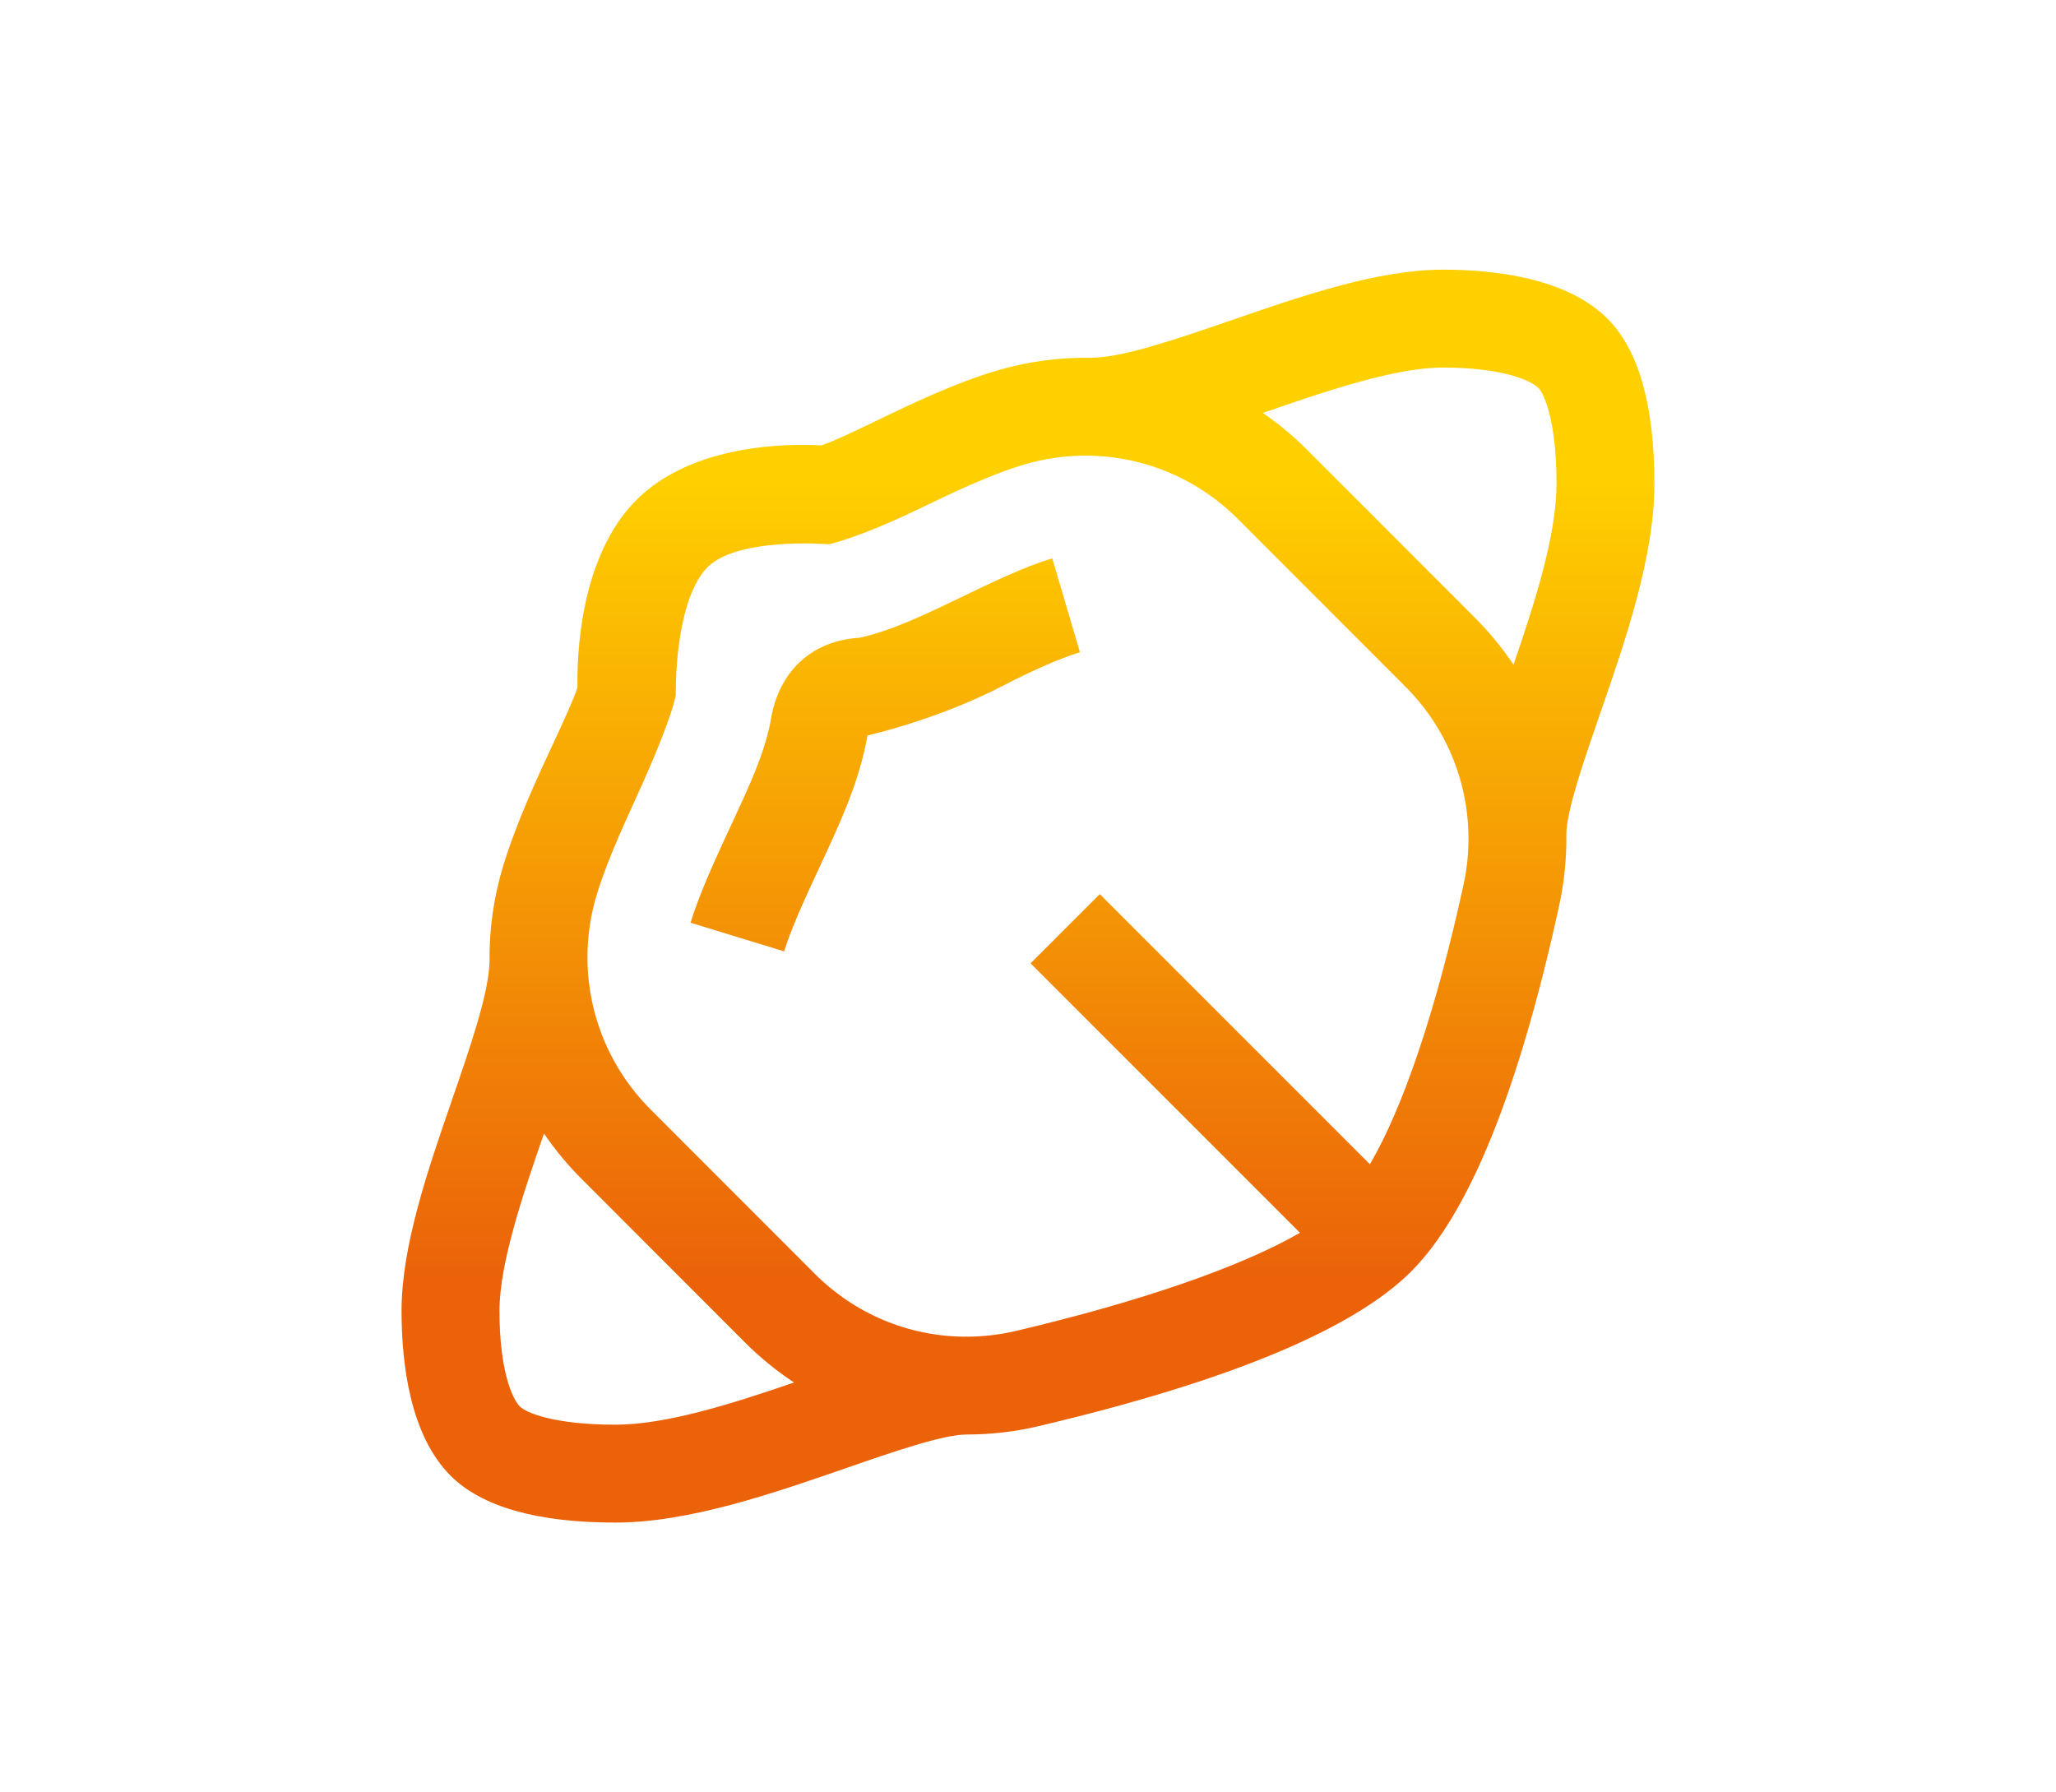<?xml version="1.0" encoding="utf-8"?>
<!-- Generator: Adobe Illustrator 15.1.0, SVG Export Plug-In . SVG Version: 6.00 Build 0)  -->
<!DOCTYPE svg PUBLIC "-//W3C//DTD SVG 1.1//EN" "http://www.w3.org/Graphics/SVG/1.1/DTD/svg11.dtd">
<svg version="1.1" id="Vrstva_1" xmlns="http://www.w3.org/2000/svg" xmlns:xlink="http://www.w3.org/1999/xlink" x="0px" y="0px"
	 width="181.129px" height="157.891px" viewBox="0 0 181.129 157.891" enable-background="new 0 0 181.129 157.891"
	 xml:space="preserve">
<g>
	<polygon fill="#1D71B8" points="-834.273,33.881 -830.122,16.679 -825.876,33.881 -819.09,33.881 -812.697,7.476 -818.938,7.476 
		-822.762,25.653 -826.918,7.476 -833.023,7.476 -837.405,25.653 -841.045,7.476 -847.436,7.476 -841.043,33.881 	"/>
	<path fill="#1D71B8" d="M-812.066-56.988c-42.895,0-77.667,34.771-77.667,77.665c0,42.896,34.772,77.668,77.667,77.668
		s77.667-34.771,77.667-77.668C-734.398-22.217-769.171-56.988-812.066-56.988z M-806.066,60.487l-48-9.23v-62.217l48-8.168V60.487z
		 M-770.066,51.024h-33.229V42.34h25.237v-3.689h-25.237v-4.449h25.237V30.51h-25.237v-4.446h25.237v-3.692h-25.237v-4.449h25.237
		v-3.689h-25.237V9.785h25.237V6.092h-25.237V1.646h25.237v-3.692h-25.237v-7.615h33.229V51.024L-770.066,51.024z"/>
</g>
<g>
	<path fill="#F39F00" d="M-632.396,127.548h-0.033c-0.176,0.308-0.35,0.699-0.543,1l-0.698,1.104h2.606l-0.735-1.104
		C-632.01,128.241-632.221,127.854-632.396,127.548z"/>
	<path fill="#F39F00" d="M-643.494,127.501c-0.646,0-1.014,0.023-1.205,0.039v1.432h1.049c1.33,0,2.117-0.293,2.117-0.746
		C-641.533,127.747-642.268,127.509-643.494,127.501z"/>
	<path fill="#F39F00" d="M-653.768,127.516c-0.543,0-0.907,0.023-1.104,0.049v1.529c0.229,0.023,0.51,0.031,0.893,0.031
		c1.42,0,2.293-0.315,2.293-0.846C-651.686,127.802-652.436,127.516-653.768,127.516z"/>
	<path fill="#F39F00" d="M-667.398,33.88c-42.895,0-77.668,34.773-77.668,77.667c0,42.896,34.773,77.667,77.668,77.667
		c42.896,0,77.666-34.771,77.666-77.667C-589.732,68.654-624.503,33.88-667.398,33.88z M-625.371,103.036h5.805l-0.309,2.939h0.078
		c1.816-2.396,4.104-3.365,6.504-3.365c3.482,0,4.916,2.168,4.916,5.188c0,0.854-0.154,2.36-0.311,3.251l-2.129,11.034h-6.582
		l1.938-10.339c0.113-0.619,0.191-1.354,0.191-1.975c0-1.121-0.349-1.856-1.433-1.856c-1.588,0-3.215,2.091-3.987,6.039
		l-1.549,8.131h-6.58l2.36-12.544C-625.951,106.984-625.643,104.816-625.371,103.036z M-631.35,94.479c1.82,0,3.175,1.2,3.175,3.06
		c0,2.285-1.781,3.563-3.755,3.563h-0.039c-1.743,0-3.059-1.16-3.059-3.059C-635.027,95.913-633.285,94.479-631.35,94.479z
		 M-629.337,103.036l-3.601,19.047h-6.58l3.601-19.047H-629.337z M-637.094,93.846l-1.055,6.201
		c-0.485-0.24-2.684-0.352-3.477,0.746c-0.059,0.084-0.25,0.914-0.516,2.199h3.422l-1.049,6.304l-3.617,0.012
		c-1.135,5.931-2.395,12.774-2.395,12.774h-6.584c0,0,4.276-22.668,4.493-23.486C-646.416,93.141-637.73,93.255-637.094,93.846z
		 M-658.229,104.87l5.152-0.857l-1.74,9.203l-3.639,0.604l0.533-2.771c0.154-0.891,0.313-2.397,0.313-3.251
		C-657.609,106.682-657.809,105.688-658.229,104.87z M-658.619,104.259c-0.783-1.028-2.053-1.646-3.908-1.646
		c-2.4,0-4.686,0.969-6.504,3.366h-0.078l0.312-2.94h-0.746l1.146-6.064l17.192-2.855l-1.739,9.203L-658.619,104.259z
		 M-679.673,107.762l0.887-4.727h-6.58l-1.103,5.854l-1.524,0.254l1.74-9.201l17.192-2.859l-1.125,5.953h-4.42
		c-0.18,1.162-0.371,2.494-0.625,3.988L-679.673,107.762z M-675.35,107.716c-0.104,0.584-0.215,1.193-0.34,1.823l-1.391,7.378
		l-4.453,0.74c0.115-0.662,0.24-1.354,0.387-2.078l1.342-7.121L-675.35,107.716z M-698.416,120.466l-9.297,1.549l0.104-0.563
		c3.211-1.311,5.52-3.922,5.52-8.078c0-0.414-0.041-0.809-0.113-1.188l3.834-0.639l-0.393,2.062
		c-0.23,1.354-0.389,2.555-0.389,3.639C-699.148,118.536-698.906,119.62-698.416,120.466z M-704.766,103.022l-0.854,4.52
		c-0.53-0.361-1.11-0.701-1.733-1.02c-1.582-0.9-3.015-1.604-3.521-2.484L-704.766,103.022z M-711.068,103.393
		c0-0.016-0.002-0.029-0.002-0.049c0-1.121,1.121-2.051,3.482-2.051c1.127-0.039,2.188,0.139,3.072,0.381l-0.123,0.65
		L-711.068,103.393z M-702.367,111.535c-0.438-1.41-1.377-2.583-2.689-3.587l0.951-5.037l17.195-2.859l-1.742,9.202l-2.738,0.455
		l1.263-6.673h-6.621l-1.485,7.812L-702.367,111.535z M-703.975,102.216l0.066-0.357c0.24,0.077,0.463,0.156,0.658,0.236
		L-703.975,102.216z M-692.025,113.063l0.502-2.655l2.74-0.455l-1.338,7.073c-0.24,0.09-0.49,0.141-0.744,0.141
		c-1.084,0-1.43-0.813-1.43-1.703C-692.294,114.805-692.182,113.837-692.025,113.063z M-688.123,109.84l1.521-0.254l-0.354,1.889
		c-0.488,2.524-1.379,4.304-2.449,5.144L-688.123,109.84z M-669.921,113.952c0.774-3.948,2.399-6.039,3.989-6.039
		c1.082,0,1.431,0.736,1.431,1.858c0,0.617-0.076,1.354-0.192,1.973l-0.601,3.214l-4.976,0.828L-669.921,113.952z M-649.335,84.216
		l-1.74,9.203l-17.19,2.859l1.742-9.205L-649.335,84.216z M-667.189,87.184l-1.738,9.205l-17.192,2.857l1.74-9.203L-667.189,87.184z
		 M-702.234,93.012l17.193-2.857l-1.742,9.203l-15.658,2.604l1.861-5.119c-0.576-0.27-1.287-0.555-2.23-0.785L-702.234,93.012z
		 M-720.087,95.982l17.192-2.857l-0.528,2.797c-0.981-0.189-2.188-0.317-3.699-0.317c-6.078,0-10.916,3.291-10.916,8.825
		c0,0.043,0.002,0.082,0.004,0.125l-3.791,0.631L-720.087,95.982z M-721.96,105.88l3.976-0.66c0.397,3.109,3.118,4.925,5.442,6.179
		c1.035,0.535,1.838,0.979,2.403,1.433l-13.56,2.254L-721.96,105.88z M-723.826,115.779l14.275-2.375
		c0.271,0.352,0.412,0.729,0.412,1.17c0,1.547-1.662,2.244-3.482,2.205c-2.518,0-4.838-0.734-6.426-1.627l-2.166,5.422
		c1.275,0.889,3.908,1.816,7.975,1.896c1.729,0,3.42-0.248,4.943-0.766l-0.08,0.42l-17.193,2.857L-723.826,115.779z
		 M-727.439,134.878l1.74-9.201l17.191-2.855l-1.74,9.2L-727.439,134.878z M-709.583,131.909l1.735-9.199l9.854-1.641
		c0.797,0.93,2.016,1.438,3.686,1.438c1.103,0,2.203-0.213,3.291-0.73l-1.375,7.277L-709.583,131.909z M-691.732,128.943l1.43-7.563
		c0.775-0.475,1.541-1.121,2.294-1.971l0.262-0.045l-0.289,2.717h5.808c0.166-1.098,0.35-2.342,0.58-3.73l4.44-0.736l-0.84,4.469
		h4.266l-0.758,4L-691.732,128.943z M-673.88,125.975l0.735-3.893h1.676l1.066-5.602l4.978-0.828l-1.205,6.43h6.582l1.459-7.566
		l3.641-0.604l-1.737,9.201L-673.88,125.975z M-650.126,129.479c-0.912,0.378-2.258,0.548-3.832,0.548
		c-0.353,0-0.666-0.01-0.91-0.023v1.855h-2.644v-5.119c0.82-0.063,1.978-0.107,3.604-0.107c1.646,0,2.818,0.139,3.607,0.414
		c0.75,0.264,1.258,0.693,1.258,1.201S-649.425,129.188-650.126,129.479z M-641.164,131.859c-0.193-0.154-0.475-0.57-0.824-1.209
		c-0.314-0.646-0.822-0.824-1.908-0.83h-0.803v2.039h-2.643v-5.119c0.855-0.063,2.135-0.107,3.553-0.107
		c1.748,0,2.975,0.115,3.813,0.408c0.699,0.246,1.084,0.606,1.084,1.084c0,0.662-1.064,1.117-2.082,1.277v0.023
		c0.824,0.146,1.277,0.492,1.574,0.969c0.369,0.586,0.735,1.266,0.965,1.464L-641.164,131.859L-641.164,131.859z M-629.77,131.859
		l-0.91-1.332h-3.377l-0.842,1.332h-2.768l3.607-5.188h3.498l3.658,5.188H-629.77z M-615.591,131.859h-2.662v-2.174h-4.392v2.174
		h-2.682v-5.188h2.682v1.992h4.392v-1.992h2.662V131.859z M-607.137,130.527h-3.379l-0.838,1.332h-2.77l3.605-5.188h3.5l3.656,5.188
		h-2.869L-607.137,130.527z"/>
	<path fill="#F39F00" d="M-608.852,127.548h-0.035c-0.176,0.308-0.352,0.699-0.543,1l-0.7,1.104h2.606l-0.733-1.104
		C-608.469,128.241-608.68,127.854-608.852,127.548z"/>
</g>
<g>
	<path fill="#E30613" d="M-827.523-127.064c1.082,0,1.985-0.166,2.712-0.499c0.727-0.332,1.385-0.822,1.975-1.475
		c0.431-0.479,0.763-1.071,0.995-1.776c0.232-0.705,0.349-1.428,0.349-2.166c0-0.952-0.158-1.77-0.473-2.447
		c-0.315-0.679-0.771-1.236-1.368-1.674c-0.498-0.36-1.07-0.633-1.716-0.813c-0.647-0.181-1.441-0.271-2.383-0.271h-6.29v16.494
		h3.821v-5.372L-827.523-127.064L-827.523-127.064z M-829.902-135.107h0.657c0.63,0,1.135,0.01,1.513,0.026
		c0.378,0.021,0.766,0.117,1.165,0.294c0.298,0.133,0.561,0.366,0.786,0.701c0.225,0.336,0.338,0.734,0.338,1.198
		c0,0.473-0.055,0.872-0.165,1.199c-0.109,0.328-0.287,0.609-0.532,0.847c-0.285,0.266-0.639,0.441-1.06,0.53
		c-0.421,0.088-0.958,0.132-1.607,0.132h-1.095V-135.107z"/>
	<path fill="#E30613" d="M-796.671-170.893v-12.781h-34.568c-1.391,0-2.523,1.132-2.523,2.521v35.655h43.095
		c3.397,0,6.153,2.711,6.153,6.056v19.005c0,3.345-2.756,6.056-6.153,6.056h-43.095v6.223c0,1.393,1.132,2.522,2.523,2.522h49.852
		c1.394,0,2.523-1.132,2.523-2.522v-56.679h-11.754C-793.96-164.838-796.671-167.549-796.671-170.893z"/>
	<path fill="#E30613" d="M-808.119-122.999c0.963-0.649,1.76-1.582,2.391-2.798c0.629-1.214,0.943-2.591,0.943-4.126
		c0-1.596-0.293-2.98-0.881-4.159c-0.586-1.179-1.393-2.113-2.412-2.81c-0.598-0.414-1.334-0.732-2.209-0.958
		c-0.876-0.227-1.917-0.338-3.125-0.338h-5.374v16.494h5.225c1.181,0,2.203-0.097,3.065-0.288
		C-809.634-122.172-808.841-122.512-808.119-122.999z M-812-124.921c-0.424,0.092-1.091,0.138-2,0.138h-0.965v-10.323H-814
		c0.823,0,1.438,0.039,1.846,0.115c0.408,0.078,0.808,0.225,1.199,0.438c0.77,0.438,1.331,1.04,1.688,1.813
		c0.355,0.772,0.531,1.7,0.531,2.786c0,1.095-0.162,2.012-0.486,2.753c-0.325,0.742-0.836,1.335-1.532,1.778
		C-811.16-125.182-811.575-125.014-812-124.921z"/>
	<path fill="#E30613" d="M-808.734-222.323c-42.895,0-77.667,34.771-77.667,77.666c0,42.896,34.772,77.669,77.667,77.669
		c42.896,0,77.666-34.772,77.666-77.669C-731.068-187.551-765.839-222.323-808.734-222.323z M-771.8-108.159
		c0,5.286-4.302,9.588-9.587,9.588h-49.852c-5.286,0-9.587-4.302-9.587-9.588v-6.271c-3.048-0.361-5.411-2.91-5.411-6.007v-19.005
		c0-3.097,2.363-5.646,5.411-6.008v-35.703c0-5.285,4.301-9.586,9.587-9.586h37.094l22.354,23.469L-771.8-108.159z"/>
	<polygon fill="#E30613" points="-791.25,-134.996 -791.25,-138.187 -801.869,-138.187 -801.869,-121.692 -798.066,-121.692 
		-798.066,-128.737 -791.748,-128.737 -791.748,-131.928 -798.066,-131.928 -798.066,-134.996 	"/>
</g>
<g>
	<g>
		
			<linearGradient id="SVGID_1_" gradientUnits="userSpaceOnUse" x1="165.664" y1="-583.497" x2="165.664" y2="-474.292" gradientTransform="matrix(1 0 0 -1 -147.6 -111.949)">
			<stop  offset="0.194" style="stop-color:#EB6209"/>
			<stop  offset="0.836" style="stop-color:#FFD000"/>
		</linearGradient>
		<path fill="url(#SVGID_1_)" d="M64.133,372.368c0-2.355,1.908-4.267,4.266-4.267s4.266,1.911,4.266,4.267
			c0,2.356-1.908,4.267-4.266,4.267S64.133,374.725,64.133,372.368L64.133,372.368z M-15.424,370.875
			c2.356,0,4.266-1.909,4.266-4.266s-1.909-4.267-4.266-4.267c-2.357,0-4.266,1.91-4.266,4.267
			C-19.69,368.967-17.782,370.875-15.424,370.875L-15.424,370.875z M-28.008,388.152c2.355,0,4.266-1.909,4.266-4.266
			s-1.91-4.266-4.266-4.266s-4.266,1.909-4.266,4.266S-30.364,388.152-28.008,388.152L-28.008,388.152z M63.658,395.853
			c0.032-0.433,0.05-0.866,0.05-1.302c0-8.716-6.652-15.908-15.145-16.765c-0.854-3.647-2.721-6.989-5.45-9.679
			c-3.772-3.717-8.767-5.764-14.066-5.764c-4.604,0-9.105,1.602-12.67,4.51c-2.289,1.871-4.132,4.227-5.401,6.863
			c-1.032-0.188-2.083-0.282-3.15-0.282c-9.644,0-17.489,7.847-17.489,17.489c0,0.039,0,0.078,0,0.119
			c-6.004,1.605-10.637,6.604-11.709,12.807c2.944,0.324,5.758,1.249,8.297,2.721c0.016-4.16,3.512-7.541,7.677-7.541
			c4.479,0,7.466,3.451,7.466,7.465h8.532c0-4.305-1.681-8.337-4.735-11.352c-1.975-1.948-4.373-3.323-6.992-4.049
			c-0.001-0.057-0.002-0.112-0.002-0.17c0-4.939,4.018-8.957,8.958-8.957c1.376,0,2.697,0.305,3.924,0.902l4.894,2.393l1.151-5.32
			c1.136-5.254,5.87-9.066,11.253-9.066c5.181,0,9.612,3.498,11.034,8.252c-5.925,2.614-10.074,8.541-10.074,15.424h8.532
			c0-4.132,2.986-8.319,8.318-8.319c4.589,0,8.318,3.733,8.318,8.319c0,3.838-2.024,7.293-2.024,7.293l4.758,0.968
			c3.606,0.733,6.223,3.94,6.223,7.63c0,3.457-2.235,6.39-5.369,7.403c3.137,1.124,6.178,2.515,9.102,4.169
			c2.973-2.957,4.799-7.05,4.799-11.572C72.665,404.174,69.055,398.569,63.658,395.853L63.658,395.853z M35.125,408.201
			c0-2.356-1.91-4.267-4.267-4.267c-2.354,0-4.266,1.91-4.266,4.267c0,2.355,1.911,4.266,4.266,4.266
			C33.214,412.467,35.125,410.557,35.125,408.201L35.125,408.201z M39.444,422.929l-30.146,0.007c-4.559,0-8.525,2.566-10.539,6.33
			l-13.539-13.349c-2.44-2.394-5.664-3.693-9.082-3.663c-3.42,0.031-6.619,1.395-9.015,3.834c-2.392,2.44-3.696,5.665-3.661,9.084
			c0.031,3.418,1.394,6.62,3.833,9.012l31.659,31.071c4.135,4.058,9.603,6.293,15.396,6.293h58.313v-8.532H14.351
			c-3.545,0-6.891-1.368-9.422-3.852l-31.387-30.795c-1.68-1.648-1.706-4.344-0.061-6.024c1.648-1.685,4.353-1.708,6.035-0.054
			c0,0,22.352,21.979,23.061,22.463c1.154,0.785,3.432,2.168,5.75,2.592c1.314,0.24,24.005,2.651,33.7,3.674l0.896-8.484
			c-12.445-1.313-31.423-3.344-33.081-3.586c-3.723-0.89-3.955-3.239-3.955-4.068c0-1.883,1.531-3.414,3.415-3.414
			c0,0,29.865-0.012,30.039-0.009c8.644,0.105,16.927,2.82,23.954,7.847l9.37,6.707v-10.49l-4.406-3.154
			C59.803,426.318,49.838,423.055,39.444,422.929L39.444,422.929z"/>
	</g>
</g>
<g>
	<linearGradient id="SVGID_2_" gradientUnits="userSpaceOnUse" x1="-102.436" y1="271.789" x2="-102.436" y2="161.102">
		<stop  offset="0.194" style="stop-color:#EB6209"/>
		<stop  offset="0.836" style="stop-color:#FFD000"/>
	</linearGradient>
	<path fill="url(#SVGID_2_)" d="M-47.102,238.049c0,9.654-7.854,17.508-17.508,17.508c-2.529,0-4.933-0.541-7.104-1.512
		c2.988-1.451,5.339-4.02,6.508-7.156c0.197,0.014,0.396,0.023,0.597,0.023c4.886,0,8.862-3.977,8.862-8.863
		c0-4.898-3.977-8.646-8.862-8.646l-22.865-0.01c0.528-1.41,0.817-2.936,0.817-4.529c0-1.516-0.263-2.969-0.743-4.322h22.791
		C-54.956,220.541-47.102,228.383-47.102,238.049L-47.102,238.049z M-73.472,263.123c-2.388,0-4.322,1.936-4.322,4.322
		s1.935,4.322,4.322,4.322s4.323-1.936,4.323-4.322S-71.084,263.123-73.472,263.123L-73.472,263.123z M-138.748,255.774
		c-2.388,0-4.322,1.936-4.322,4.322c0,2.389,1.935,4.324,4.322,4.324c2.387,0,4.322-1.936,4.322-4.324
		C-134.426,257.709-136.361,255.774-138.748,255.774L-138.748,255.774z M-122.32,201.304c-2.388,0-4.323,1.937-4.323,4.323
		c0,2.389,1.936,4.323,4.323,4.323s4.323-1.935,4.323-4.323C-117.997,203.24-119.933,201.304-122.32,201.304L-122.32,201.304z
		 M-85.576,161.102c-2.387,0-4.322,1.934-4.322,4.322c0,2.388,1.936,4.322,4.322,4.322s4.322-1.935,4.322-4.322
		C-81.254,163.035-83.189,161.102-85.576,161.102L-85.576,161.102z M-96.815,180.554c-2.388,0-4.322,1.937-4.322,4.323
		s1.935,4.322,4.322,4.322s4.323-1.936,4.323-4.322S-94.428,180.554-96.815,180.554L-96.815,180.554z M-51.425,161.102
		c-2.388,0-4.322,1.934-4.322,4.322c0,2.388,1.935,4.322,4.322,4.322s4.323-1.935,4.323-4.322
		C-47.102,163.035-49.037,161.102-51.425,161.102L-51.425,161.102z M-99.41,220.758c-2.387,0-4.322,1.936-4.322,4.322
		c0,2.389,1.936,4.322,4.322,4.322c2.389,0,4.324-1.934,4.324-4.322C-95.086,222.694-97.021,220.758-99.41,220.758L-99.41,220.758z
		 M-77.361,238.049c-2.389,0-4.324,1.936-4.324,4.322c0,2.389,1.936,4.324,4.324,4.324c2.387,0,4.322-1.936,4.322-4.324
		C-73.039,239.985-74.975,238.049-77.361,238.049L-77.361,238.049z M-112.377,225.08c0-1.516,0.263-2.969,0.742-4.322h-46.135v8.625
		h46.129C-112.116,228.035-112.377,226.588-112.377,225.08L-112.377,225.08z M-64.609,174.934c-9.654,0-17.509,7.854-17.509,17.508
		h8.646c0-4.886,3.976-8.861,8.862-8.861c4.886,0,8.862,3.976,8.862,8.861c0,4.898-3.977,8.646-8.862,8.646l-45.561,0.01
		c0.527,1.41,0.817,2.936,0.817,4.529c0,1.516-0.263,2.971-0.743,4.323h45.486c9.653,0,17.508-7.843,17.508-17.509
		C-47.102,182.787-54.956,174.934-64.609,174.934L-64.609,174.934z M-135.29,205.627c0-1.59,0.288-3.114,0.815-4.523l-23.295,0.006
		v8.841h23.224C-135.025,208.598-135.29,207.143-135.29,205.627L-135.29,205.627z M-107.633,238.936h-50.137v8.623h50.137v0.021
		c4.286,0,7.771,3.496,7.771,7.791c0,4.285-3.485,7.771-7.771,7.771c-4.002,0-7.31-3.041-7.727-6.938h-8.67
		c0.437,8.668,7.624,15.584,16.396,15.584c9.054,0,16.418-7.365,16.418-16.418C-91.215,246.309-98.579,238.936-107.633,238.936
		L-107.633,238.936z M-123.609,161.102c-7.218,0-13.231,5.232-14.457,12.104h8.996c0.97-2.043,3.055-3.459,5.461-3.459
		c3.333,0,6.044,2.712,6.044,6.045c0,3.341-2.711,6.061-6.044,6.061h-34.16v8.645h34.16c8.101,0,14.69-6.597,14.69-14.705
		C-108.919,167.692-115.509,161.102-123.609,161.102L-123.609,161.102z M-123.609,161.102"/>
</g>
<g>
	<g>
		<linearGradient id="SVGID_3_" gradientUnits="userSpaceOnUse" x1="55.344" y1="288.789" x2="55.344" y2="178.101">
			<stop  offset="0.194" style="stop-color:#EB6209"/>
			<stop  offset="0.836" style="stop-color:#FFD000"/>
		</linearGradient>
		<path fill="url(#SVGID_3_)" d="M8.647,240.579c0,2.389-1.935,4.323-4.323,4.323S0,242.968,0,240.579
			c0-2.388,1.936-4.324,4.324-4.324S8.647,238.192,8.647,240.579L8.647,240.579z M15.134,262.198c-2.388,0-4.324,1.937-4.324,4.324
			c0,2.389,1.937,4.324,4.324,4.324s4.323-1.936,4.323-4.324C19.457,264.134,17.521,262.198,15.134,262.198L15.134,262.198z
			 M4.324,253.551c-2.389,0-4.324,1.936-4.324,4.324c0,2.388,1.936,4.322,4.324,4.322s4.323-1.935,4.323-4.322
			C8.647,255.487,6.713,253.551,4.324,253.551L4.324,253.551z M4.324,270.846c-2.389,0-4.324,1.935-4.324,4.323
			s1.936,4.324,4.324,4.324s4.323-1.936,4.323-4.324S6.713,270.846,4.324,270.846L4.324,270.846z M25.942,253.551
			c-2.388,0-4.323,1.936-4.323,4.324c0,2.388,1.936,4.322,4.323,4.322c2.389,0,4.324-1.935,4.324-4.322
			C30.267,255.487,28.331,253.551,25.942,253.551L25.942,253.551z M85.795,178.102c-10.668-0.081-21.146,3.604-29.516,10.369
			c-8.061,6.518-13.831,15.586-16.291,25.588l-9.78,18.99c-1.475,2.867-1.354,6.222,0.325,8.973
			c1.678,2.752,4.604,4.395,7.826,4.395h0.338v12.323c0,7.152,5.818,12.972,12.971,12.972h12.755v17.078h8.646v-25.726H51.669
			c-2.384,0-4.323-1.94-4.323-4.324v-20.97H38.36c-0.079,0-0.292,0-0.445-0.25c-0.151-0.251-0.056-0.44-0.018-0.511l10.385-20.452
			c4.041-17.314,19.804-29.809,37.33-29.809c9.548,0.072,18.402,3.68,25.076,9.565v-10.847
			C103.316,180.739,94.75,178.169,85.795,178.102L85.795,178.102z M15.134,244.903c-2.388,0-4.324,1.936-4.324,4.324
			c0,2.388,1.937,4.324,4.324,4.324s4.323-1.937,4.323-4.324C19.457,246.838,17.521,244.903,15.134,244.903L15.134,244.903z
			 M97.717,214.42c-7.152,0-12.97,5.82-12.97,12.973h8.646c0-2.385,1.939-4.324,4.324-4.324c2.344,0,4.324,2.029,4.324,4.432
			c0,2.756-1.418,5.904-3.793,8.423c-2.174,2.304-4.928,3.792-7.016,3.792v8.647c4.555,0,9.404-2.371,13.305-6.505
			c3.908-4.145,6.15-9.377,6.15-14.357C110.688,220.287,104.869,214.42,97.717,214.42L97.717,214.42z M97.717,214.42"/>
	</g>
</g>
<g>
	<linearGradient id="SVGID_4_" gradientUnits="userSpaceOnUse" x1="66.064" y1="-15.711" x2="66.064" y2="-126.399">
		<stop  offset="0.194" style="stop-color:#EB6209"/>
		<stop  offset="0.836" style="stop-color:#FFD000"/>
	</linearGradient>
	<path fill="url(#SVGID_4_)" d="M36.663-43.372l8.648,8.535v19.126h-8.648V-43.372z M19.368-83.378c0-2.384,1.94-4.324,4.324-4.324
		h17.295c2.384,0,4.324,1.94,4.324,4.324v6.962l8.559-8.449c-0.74-6.454-6.234-11.484-12.883-11.484H23.692
		c-7.152,0-12.972,5.819-12.972,12.971v36.319h8.647v31.348h8.648v-39.994h-8.648V-83.378z M108.438-96.349H91.143
		c-6.684,0-12.199,5.081-12.896,11.582l8.572,8.461v-7.072c0-2.384,1.941-4.324,4.324-4.324h17.295c2.383,0,4.324,1.94,4.324,4.324
		v27.673h-8.648v39.994h8.648v-31.348h8.646v-36.319C121.408-90.53,115.59-96.349,108.438-96.349L108.438-96.349z M86.818-15.711
		h8.648v-27.771l-8.648,8.536V-15.711z M79.371-71.506l-6.076,6.153l5.373,5.303H53.35l5.372-5.303l-6.074-6.153l-16.09,15.879
		l15.959,15.753l6.075-6.154l-5.446-5.375h25.725l-5.445,5.375l6.076,6.154l15.957-15.753L79.371-71.506z M19.368-113.428
		c0-7.152,5.82-12.971,12.972-12.971s12.972,5.819,12.972,12.971s-5.82,12.971-12.972,12.971S19.368-106.276,19.368-113.428
		L19.368-113.428z M28.016-113.428c0,2.384,1.94,4.324,4.323,4.324c2.384,0,4.323-1.94,4.323-4.324s-1.939-4.324-4.323-4.324
		C29.957-117.752,28.016-115.812,28.016-113.428L28.016-113.428z M86.818-113.428c0-7.152,5.82-12.971,12.973-12.971
		s12.971,5.819,12.971,12.971s-5.818,12.971-12.971,12.971S86.818-106.276,86.818-113.428L86.818-113.428z M95.467-113.428
		c0,2.384,1.939,4.324,4.324,4.324c2.383,0,4.322-1.94,4.322-4.324s-1.939-4.324-4.322-4.324
		C97.406-117.752,95.467-115.812,95.467-113.428L95.467-113.428z M95.467-113.428"/>
</g>
<g>
	<g>
		<linearGradient id="SVGID_5_" gradientUnits="userSpaceOnUse" x1="-97.935" y1="129.155" x2="-97.935" y2="18.467">
			<stop  offset="0.194" style="stop-color:#EB6209"/>
			<stop  offset="0.836" style="stop-color:#FFD000"/>
		</linearGradient>
		<path fill="url(#SVGID_5_)" d="M-80.837,108.797l-5.029,5.445c0.72,0.721,1.123,1.664,1.135,2.657
			c0.012,0.96-0.353,1.859-1.022,2.53c-1.433,1.434-3.792,1.404-5.27-0.076l-0.615-0.608c1.765-4.501,0.834-9.823-2.797-13.453
			c-1.626-1.627-3.606-2.764-5.753-3.335c0.534-3.712-0.625-7.623-3.475-10.473c-2.137-2.136-4.868-3.319-7.665-3.555
			c-0.211-2.781-1.397-5.508-3.572-7.681c-2.147-2.147-4.898-3.332-7.712-3.558c-0.227-2.814-1.41-5.565-3.559-7.714
			c-4.792-4.792-12.583-4.803-17.387-0.029l-6.04,5.829l-0.054,0.055c-4.802,4.801-4.802,12.614,0,17.416
			c1.837,1.837,4.113,2.969,6.492,3.399c-0.111,3.293,1.084,6.622,3.592,9.13c2.237,2.236,5.221,3.458,8.429,3.458
			c0.061,0,0.123,0,0.184-0.001c0.35,2.568,1.504,5.042,3.468,7.008c2.31,2.309,5.391,3.578,8.681,3.578c0.023,0,0.049,0,0.072,0
			c0.242-0.001,0.482-0.012,0.723-0.026c0.457,2.516,1.658,4.83,3.494,6.666c2.361,2.36,5.508,3.661,8.861,3.661
			c3.272,0,6.347-1.241,8.688-3.495c2.41,2.329,5.53,3.499,8.644,3.499c3.15,0,6.293-1.194,8.683-3.584
			c1.91-1.912,3.104-4.344,3.45-6.982c0.404-2.615-0.06-5.177-0.06-5.177L-80.837,108.797z M-143.5,86.144
			c-1.455-1.443-1.442-3.8,0.028-5.226l6.027-5.85c1.411-1.36,3.647-1.355,5.052,0.01c1.462,1.421,1.469,3.767,0.016,5.194
			l-5.978,5.881C-139.785,87.559-142.078,87.554-143.5,86.144L-143.5,86.144z M-133.415,98.566
			c-1.421-1.393-1.433-3.679-0.025-5.088l7.048-7.052c1.388-1.383,3.627-1.401,5.037-0.041c1.45,1.402,1.466,3.725,0.03,5.144
			l-7.055,7.021C-129.771,99.933-132.015,99.942-133.415,98.566L-133.415,98.566z M-121.287,109.022
			c-1.444-1.44-1.438-3.784,0.016-5.216l6.285-6.221c1.436-1.421,3.749-1.415,5.178,0.01c1.442,1.439,1.438,3.778-0.011,5.211
			l-6.296,6.232C-117.552,110.453-119.86,110.447-121.287,109.022L-121.287,109.022z M-100.491,116.892l-2.367,2.387
			c-1.53,1.543-4.023,1.548-5.562,0.012c-1.533-1.533-1.533-4.02,0-5.552l2.364-2.364c1.563-1.563,4.108-1.524,5.624,0.085
			C-98.99,112.992-99.015,115.391-100.491,116.892L-100.491,116.892z M-59.43,106.205c1.127-0.572,2.186-1.326,3.126-2.268
			c2.507-2.509,3.703-5.836,3.592-9.129c2.756-0.499,5.373-1.938,7.328-4.322c4.025-4.91,3.547-12.111-0.941-16.6l-0.017-0.019
			l-27.286-23.231v-7.076h-16.091l-12.94,13.013c-1.725,1.734-4.54,1.711-6.234-0.054c-1.622-1.686-1.622-4.35-0.004-6.037
			l11.221-11.708l0.021-0.021c6.917-7.383,16.687-11.644,26.804-11.644h28.23v-8.616h-28.23c-10.075,0-19.871,3.402-27.766,9.498
			c-7.978-6.244-17.797-9.494-28.045-9.494h-8.221l8.645,8.644c7.688,0.088,15.061,2.402,21.201,6.834l-9.75,10.262
			c-1.13,1.14-2.029,2.481-2.674,3.937l-29.706-29.708l-6.112,6.112l104.577,104.576l6.112-6.111L-59.43,106.205z M-62.414,97.826
			c-1.432,1.433-4.087,1.802-5.519,0.37l-32.411-32.907c1.403-0.637,2.695-1.524,3.817-2.647l10.398-10.438h1.009l32.885,28
			c1.334,1.438,1.302,3.695-0.097,5.094c-0.688,0.688-1.61,1.065-2.598,1.065s-1.909-0.378-2.599-1.065l-0.886-0.888l-6.11,6.112
			l2.109,2.108C-60.982,94.064-60.982,96.395-62.414,97.826L-62.414,97.826z M-62.414,97.826"/>
	</g>
</g>
<g>
	<linearGradient id="SVGID_6_" gradientUnits="userSpaceOnUse" x1="440.777" y1="341.599" x2="440.777" y2="231.223">
		<stop  offset="0.194" style="stop-color:#EB6209"/>
		<stop  offset="0.836" style="stop-color:#FFD000"/>
	</linearGradient>
	<path fill="url(#SVGID_6_)" d="M495.956,307.953c0,9.629-7.833,17.46-17.458,17.46c-2.523,0-4.92-0.541-7.085-1.509
		c2.979-1.446,5.322-4.007,6.489-7.136c0.197,0.014,0.395,0.023,0.596,0.023c4.872,0,8.836-3.966,8.836-8.839
		c0-4.884-3.964-8.62-8.836-8.62l-22.801-0.011c0.525-1.405,0.814-2.928,0.814-4.517c0-1.51-0.262-2.961-0.741-4.311h22.728
		C488.123,290.495,495.956,298.316,495.956,307.953L495.956,307.953z M469.66,332.956c-2.381,0-4.311,1.931-4.311,4.313
		c0,2.381,1.93,4.31,4.311,4.31s4.311-1.929,4.311-4.31C473.971,334.887,472.041,332.956,469.66,332.956L469.66,332.956z
		 M404.566,325.63c-2.379,0-4.311,1.928-4.311,4.31c0,2.38,1.932,4.312,4.311,4.312c2.381,0,4.312-1.932,4.312-4.312
		C408.878,327.558,406.947,325.63,404.566,325.63L404.566,325.63z M420.947,271.312c-2.381,0-4.311,1.932-4.311,4.312
		c0,2.382,1.93,4.311,4.311,4.311s4.313-1.929,4.313-4.311C425.26,273.243,423.328,271.312,420.947,271.312L420.947,271.312z
		 M457.59,231.223c-2.38,0-4.311,1.93-4.311,4.31c0,2.382,1.931,4.312,4.311,4.312c2.381,0,4.311-1.93,4.311-4.312
		C461.9,233.153,459.971,231.223,457.59,231.223L457.59,231.223z M446.383,250.62c-2.382,0-4.311,1.932-4.311,4.312
		s1.929,4.311,4.311,4.311c2.379,0,4.31-1.931,4.31-4.311S448.762,250.62,446.383,250.62L446.383,250.62z M491.645,231.223
		c-2.381,0-4.311,1.93-4.311,4.31c0,2.382,1.93,4.312,4.311,4.312c2.382,0,4.312-1.93,4.312-4.312
		C495.956,233.153,494.026,231.223,491.645,231.223L491.645,231.223z M443.795,290.711c-2.381,0-4.311,1.931-4.311,4.311
		c0,2.381,1.93,4.312,4.311,4.312c2.382,0,4.311-1.931,4.311-4.312C448.105,292.642,446.177,290.711,443.795,290.711
		L443.795,290.711z M465.781,307.953c-2.382,0-4.313,1.932-4.313,4.311c0,2.382,1.931,4.313,4.313,4.313
		c2.38,0,4.31-1.931,4.31-4.313C470.091,309.885,468.161,307.953,465.781,307.953L465.781,307.953z M430.863,295.022
		c0-1.511,0.262-2.96,0.741-4.311H385.6v8.6h45.998C431.124,297.969,430.863,296.525,430.863,295.022L430.863,295.022z
		 M478.498,245.017c-9.627,0-17.461,7.832-17.461,17.459h8.623c0-4.873,3.965-8.837,8.838-8.837c4.872,0,8.836,3.964,8.836,8.837
		c0,4.884-3.964,8.621-8.836,8.621l-45.432,0.011c0.523,1.406,0.814,2.928,0.814,4.516c0,1.511-0.264,2.961-0.742,4.311h45.359
		c9.625,0,17.458-7.819,17.458-17.458C495.956,252.849,488.123,245.017,478.498,245.017L478.498,245.017z M408.016,275.623
		c0-1.586,0.288-3.105,0.813-4.512l-23.229,0.007v8.815h23.158C408.279,278.584,408.016,277.134,408.016,275.623L408.016,275.623z
		 M435.595,308.838H385.6v8.601h49.995v0.02c4.274,0,7.75,3.485,7.75,7.77c0,4.273-3.476,7.75-7.75,7.75
		c-3.991,0-7.288-3.034-7.704-6.918h-8.646c0.437,8.642,7.604,15.539,16.351,15.539c9.027,0,16.372-7.343,16.372-16.371
		C451.967,316.19,444.622,308.838,435.595,308.838L435.595,308.838z M419.664,231.223c-7.197,0-13.195,5.219-14.418,12.069h8.972
		c0.968-2.036,3.045-3.448,5.446-3.448c3.322,0,6.027,2.704,6.027,6.027c0,3.332-2.705,6.044-6.027,6.044H385.6v8.62h34.064
		c8.076,0,14.648-6.578,14.648-14.664C434.313,237.795,427.74,231.223,419.664,231.223L419.664,231.223z M419.664,231.223"/>
</g>
<g>
	<g>
		<linearGradient id="SVGID_7_" gradientUnits="userSpaceOnUse" x1="576.028" y1="335.709" x2="576.028" y2="225.331">
			<stop  offset="0.194" style="stop-color:#EB6209"/>
			<stop  offset="0.836" style="stop-color:#FFD000"/>
		</linearGradient>
		<path fill="url(#SVGID_7_)" d="M529.463,287.634c0,2.382-1.93,4.312-4.311,4.312c-2.383,0-4.313-1.93-4.313-4.312
			c0-2.38,1.93-4.313,4.313-4.313C527.533,283.322,529.463,285.254,529.463,287.634L529.463,287.634z M535.932,309.192
			c-2.383,0-4.313,1.932-4.313,4.312c0,2.382,1.93,4.312,4.313,4.312c2.381,0,4.311-1.93,4.311-4.312
			C540.242,311.123,538.313,309.192,535.932,309.192L535.932,309.192z M525.152,300.57c-2.383,0-4.313,1.929-4.313,4.311
			s1.93,4.312,4.313,4.312c2.381,0,4.311-1.93,4.311-4.312S527.533,300.57,525.152,300.57L525.152,300.57z M525.152,317.815
			c-2.383,0-4.313,1.932-4.313,4.312c0,2.382,1.93,4.313,4.313,4.313c2.381,0,4.311-1.932,4.311-4.313
			C529.463,319.746,527.533,317.815,525.152,317.815L525.152,317.815z M546.71,300.57c-2.382,0-4.312,1.929-4.312,4.311
			s1.93,4.312,4.312,4.312s4.312-1.93,4.312-4.312S549.092,300.57,546.71,300.57L546.71,300.57z M606.394,225.332
			c-10.638-0.079-21.086,3.594-29.433,10.34c-8.039,6.499-13.792,15.542-16.245,25.516l-9.751,18.938
			c-1.472,2.856-1.352,6.202,0.322,8.946s4.592,4.383,7.807,4.383h0.334v12.288c0,7.132,5.804,12.935,12.936,12.935h12.719v17.031
			h8.625v-25.654h-21.344c-2.377,0-4.311-1.934-4.311-4.312v-20.912h-8.959c-0.08,0-0.292,0-0.445-0.249
			c-0.152-0.249-0.056-0.438-0.019-0.508l10.356-20.396c4.029-17.265,19.748-29.723,37.224-29.723
			c9.524,0.071,18.352,3.668,25.007,9.538v-10.817C623.866,227.961,615.325,225.4,606.394,225.332L606.394,225.332z
			 M535.932,291.946c-2.383,0-4.313,1.931-4.313,4.313c0,2.381,1.93,4.312,4.313,4.312c2.381,0,4.311-1.931,4.311-4.312
			C540.242,293.876,538.313,291.946,535.932,291.946L535.932,291.946z M618.282,261.548c-7.132,0-12.936,5.804-12.936,12.936h8.624
			c0-2.378,1.935-4.313,4.312-4.313c2.337,0,4.312,2.025,4.312,4.421c0,2.748-1.414,5.887-3.782,8.399
			c-2.168,2.296-4.913,3.779-6.998,3.779v8.625c4.546,0,9.382-2.364,13.271-6.487c3.897-4.133,6.133-9.351,6.133-14.316
			C631.217,267.401,625.414,261.548,618.282,261.548L618.282,261.548z M618.282,261.548"/>
	</g>
</g>
<g>
	<linearGradient id="SVGID_8_" gradientUnits="userSpaceOnUse" x1="731.533" y1="335.71" x2="731.533" y2="225.332">
		<stop  offset="0.194" style="stop-color:#EB6209"/>
		<stop  offset="0.836" style="stop-color:#FFD000"/>
	</linearGradient>
	<path fill="url(#SVGID_8_)" d="M702.215,308.126l8.623,8.511v19.073h-8.623V308.126z M684.968,268.232
		c0-2.376,1.935-4.311,4.313-4.311h17.246c2.377,0,4.312,1.935,4.312,4.311v6.943l8.535-8.425
		c-0.738-6.438-6.217-11.452-12.847-11.452H689.28c-7.132,0-12.936,5.804-12.936,12.934v36.218h8.623v31.261h8.624v-39.884h-8.624
		V268.232z M773.788,255.298h-17.247c-6.664,0-12.165,5.066-12.86,11.55l8.549,8.437v-7.053c0-2.376,1.935-4.311,4.312-4.311h17.247
		c2.376,0,4.311,1.935,4.311,4.311v27.595h-8.623v39.884h8.623v-31.261h8.623v-36.218
		C786.722,261.102,780.92,255.298,773.788,255.298L773.788,255.298z M752.229,335.71h8.623v-27.693l-8.623,8.511V335.71z
		 M744.803,280.071l-6.059,6.136l5.357,5.288h-25.247l5.357-5.288l-6.058-6.136l-16.044,15.836l15.914,15.708l6.058-6.136
		l-5.43-5.361h25.651l-5.428,5.361l6.057,6.136l15.914-15.708L744.803,280.071z M684.968,238.268
		c0-7.133,5.804-12.936,12.935-12.936c7.133,0,12.936,5.803,12.936,12.936c0,7.132-5.803,12.934-12.936,12.934
		C690.771,251.201,684.968,245.4,684.968,238.268L684.968,238.268z M693.592,238.268c0,2.377,1.935,4.311,4.311,4.311
		c2.379,0,4.313-1.934,4.313-4.311c0-2.378-1.934-4.313-4.313-4.313C695.526,233.955,693.592,235.89,693.592,238.268
		L693.592,238.268z M752.229,238.268c0-7.133,5.803-12.936,12.935-12.936s12.935,5.803,12.935,12.936
		c0,7.132-5.803,12.934-12.935,12.934S752.229,245.4,752.229,238.268L752.229,238.268z M760.853,238.268
		c0,2.377,1.935,4.311,4.312,4.311s4.312-1.934,4.312-4.311c0-2.378-1.935-4.313-4.312-4.313S760.853,235.89,760.853,238.268
		L760.853,238.268z M760.853,238.268"/>
</g>
<g>
	<g>
		<linearGradient id="SVGID_9_" gradientUnits="userSpaceOnUse" x1="306.409" y1="345.95" x2="306.409" y2="235.573">
			<stop  offset="0.194" style="stop-color:#EB6209"/>
			<stop  offset="0.836" style="stop-color:#FFD000"/>
		</linearGradient>
		<path fill="url(#SVGID_9_)" d="M323.46,325.65l-5.015,5.431c0.719,0.719,1.121,1.659,1.132,2.648
			c0.011,0.959-0.353,1.855-1.022,2.523c-1.428,1.429-3.779,1.4-5.254-0.075l-0.612-0.607c1.761-4.487,0.831-9.795-2.79-13.416
			c-1.619-1.62-3.595-2.755-5.736-3.324c0.533-3.701-0.623-7.601-3.465-10.441c-2.129-2.132-4.853-3.312-7.643-3.545
			c-0.211-2.774-1.395-5.494-3.563-7.661c-2.141-2.141-4.885-3.322-7.69-3.547c-0.226-2.808-1.405-5.551-3.548-7.692
			c-4.778-4.778-12.548-4.788-17.339-0.031l-6.022,5.814l-0.054,0.055c-4.789,4.787-4.789,12.58,0,17.366
			c1.831,1.833,4.101,2.961,6.474,3.391c-0.111,3.284,1.082,6.604,3.582,9.104c2.23,2.229,5.207,3.449,8.405,3.449
			c0.061,0,0.122,0,0.183-0.001c0.349,2.56,1.499,5.027,3.459,6.986c2.303,2.303,5.375,3.568,8.656,3.568c0.023,0,0.049,0,0.07,0
			c0.242-0.001,0.482-0.011,0.722-0.026c0.456,2.51,1.653,4.816,3.485,6.648c2.354,2.354,5.492,3.649,8.835,3.649
			c3.265,0,6.329-1.237,8.664-3.484c2.402,2.322,5.514,3.488,8.619,3.488c3.142,0,6.275-1.19,8.657-3.573
			c1.906-1.906,3.096-4.332,3.441-6.962c0.402-2.608-0.059-5.163-0.059-5.163L323.46,325.65z M260.973,303.06
			c-1.451-1.438-1.438-3.788,0.027-5.21l6.012-5.834c1.406-1.357,3.635-1.352,5.038,0.01c1.456,1.418,1.463,3.756,0.014,5.181
			l-5.96,5.863C264.678,304.472,262.392,304.467,260.973,303.06L260.973,303.06z M271.029,315.448
			c-1.416-1.391-1.428-3.67-0.023-5.073l7.026-7.033c1.384-1.379,3.618-1.397,5.022-0.041c1.447,1.399,1.463,3.713,0.031,5.13
			l-7.035,7.001C274.665,316.812,272.426,316.818,271.029,315.448L271.029,315.448z M283.123,325.874
			c-1.439-1.438-1.434-3.774,0.016-5.201l6.268-6.204c1.432-1.416,3.738-1.409,5.164,0.011c1.438,1.435,1.435,3.768-0.011,5.196
			l-6.278,6.214C286.849,327.302,284.547,327.295,283.123,325.874L283.123,325.874z M303.861,333.723l-2.361,2.378
			c-1.525,1.541-4.012,1.546-5.545,0.013c-1.529-1.527-1.529-4.007,0-5.535l2.356-2.359c1.558-1.558,4.099-1.519,5.608,0.085
			C305.358,329.833,305.333,332.225,303.861,333.723L303.861,333.723z M344.808,323.066c1.124-0.571,2.179-1.323,3.116-2.262
			c2.502-2.501,3.693-5.819,3.582-9.103c2.748-0.499,5.357-1.933,7.307-4.31c4.016-4.896,3.537-12.078-0.938-16.554l-0.018-0.018
			l-27.209-23.168v-7.055h-16.045l-12.904,12.977c-1.72,1.728-4.527,1.704-6.217-0.055c-1.617-1.682-1.619-4.337-0.005-6.021
			l11.19-11.675l0.02-0.021c6.898-7.364,16.641-11.611,26.729-11.611h28.152v-8.592h-28.152c-10.047,0-19.814,3.392-27.688,9.471
			c-7.955-6.227-17.747-9.468-27.965-9.468h-8.197l8.619,8.619c7.665,0.088,15.018,2.396,21.141,6.815l-9.721,10.233
			c-1.127,1.136-2.025,2.474-2.668,3.926l-29.622-29.624l-6.095,6.095L355.504,345.95l6.094-6.094L344.808,323.066z M341.831,314.71
			c-1.429,1.43-4.075,1.797-5.503,0.367l-32.32-32.812c1.398-0.636,2.688-1.521,3.807-2.642l10.369-10.407h1.008l32.79,27.921
			c1.331,1.434,1.299,3.685-0.097,5.079c-0.686,0.686-1.605,1.063-2.59,1.063s-1.904-0.377-2.59-1.063l-0.885-0.886l-6.093,6.095
			l2.104,2.104C343.26,310.957,343.26,313.281,341.831,314.71L341.831,314.71z M341.831,314.71"/>
	</g>
</g>
<g>
	<g>
		<linearGradient id="SVGID_10_" gradientUnits="userSpaceOnUse" x1="-287.498" y1="38.253" x2="-287.498" y2="-71.055">
			<stop  offset="0.194" style="stop-color:#EB6209"/>
			<stop  offset="0.836" style="stop-color:#FFD000"/>
		</linearGradient>
		<path fill="url(#SVGID_10_)" d="M-333.545-12.882c-0.037,0.07-0.131,0.256,0.018,0.504c0.151,0.246,0.361,0.246,0.439,0.246h8.872
			V8.577c0,2.355,1.916,4.27,4.271,4.27h21.135v25.406h-8.539V21.386h-12.596c-7.064,0-12.81-5.746-12.81-12.809V-3.591h-0.333
			c-3.183,0-6.072-1.623-7.729-4.34c-1.658-2.719-1.778-6.031-0.32-8.86l9.657-18.757c2.43-9.876,8.127-18.832,16.087-25.266
			c8.266-6.683,18.615-10.317,29.147-10.241c12.278,0.094,23.815,4.943,32.481,13.659c5.109,5.139,8.865,11.262,11.09,17.937h-9.152
			c-5.707-13.43-19.129-22.94-34.601-23.056c-17.306,0-32.872,12.338-36.863,29.435L-333.545-12.882z M-263.37,14.341
			c-2.359,0-4.271,1.912-4.271,4.27c0,2.359,1.912,4.27,4.271,4.27c2.357,0,4.27-1.91,4.27-4.27
			C-259.101,16.253-261.013,14.341-263.37,14.341L-263.37,14.341z M-243.304-30.919v8.541h10.461v-8.541H-243.304z M-243.304-7.434
			h10.461v-8.54h-10.461V-7.434z M-249.71,4.786c3.643,3.715,5.766,8.744,5.766,13.824c0,10.83-8.811,19.643-19.641,19.643
			s-19.642-8.813-19.642-19.643c0-5.07,2.118-10.096,5.749-13.807l0.016-26.118c0-7.648,6.225-13.874,13.877-13.874
			s13.875,6.226,13.875,13.876V4.786z M-252.483,18.611c0-3.246-1.576-6.484-4.215-8.664l-1.549-1.279v-29.979
			c0-2.942-2.395-5.337-5.338-5.337s-5.338,2.395-5.338,5.337l-0.018,29.989l-1.545,1.281c-2.629,2.178-4.201,5.414-4.201,8.652
			c0,6.121,4.98,11.104,11.102,11.104S-252.483,24.732-252.483,18.611L-252.483,18.611z M-243.304,7.509h10.461V-1.03h-10.461V7.509
			z M-243.304,7.509"/>
	</g>
</g>
<g>
	<g>
		<linearGradient id="SVGID_11_" gradientUnits="userSpaceOnUse" x1="434.25" y1="197.344" x2="434.25" y2="86.966">
			<stop  offset="0.194" style="stop-color:#EB6209"/>
			<stop  offset="0.836" style="stop-color:#FFD000"/>
		</linearGradient>
		<path fill="url(#SVGID_11_)" d="M482.539,122.672c0.855,3.559,1.299,7.243,1.295,10.995c-0.003,7.104-1.693,14.04-5.022,20.616
			c-3.906,7.713-5.972,16.503-5.972,25.42v17.641h-8.623v-17.641c0-10.263,2.387-20.4,6.9-29.316
			c2.714-5.357,4.092-10.984,4.094-16.724c0.003-2.7-0.283-5.335-0.822-7.879c0.672-0.201,1.331-0.409,1.971-0.623
			C478.631,124.401,480.683,123.573,482.539,122.672L482.539,122.672z M399.111,167.377v-20.91h-8.959c-0.078,0-0.291,0-0.443-0.249
			c-0.152-0.25-0.055-0.438-0.019-0.51l10.114-19.642c-3.059-0.881-5.773-1.862-8.175-2.959l-9.606,18.653
			c-1.471,2.857-1.35,6.202,0.324,8.945c1.673,2.746,4.59,4.384,7.805,4.384h0.336v12.287c0,7.134,5.803,12.936,12.936,12.936
			h12.719v17.031h8.624V171.69h-21.343C401.047,171.69,399.111,169.755,399.111,167.377L399.111,167.377z M470.722,90.981
			c-9.166-2.589-21.275-4.015-34.099-4.015c-12.822,0-24.932,1.426-34.098,4.015c-11.134,3.145-16.779,7.668-16.779,13.447
			s5.646,10.305,16.779,13.448c6.609,1.866,14.748,3.129,23.586,3.688l-5.256,5.255l6.098,6.098l15.769-15.768l-15.769-15.769
			l-6.098,6.097l5.457,5.459c-7.446-0.49-14.344-1.505-20.041-2.979c-8.541-2.207-11.404-4.671-11.865-5.529
			c0.461-0.857,3.324-3.32,11.865-5.527c8.258-2.136,19.037-3.311,30.352-3.311s22.094,1.175,30.352,3.311
			c8.543,2.208,11.404,4.672,11.865,5.525c-0.399,0.726-2.664,2.776-9.225,4.789c-5.039,1.545-11.475,2.712-18.549,3.387v8.658
			c8.68-0.778,16.539-2.26,22.552-4.274c9.212-3.087,13.882-7.312,13.882-12.558C487.5,98.649,481.855,94.125,470.722,90.981
			L470.722,90.981z M470.722,90.981"/>
	</g>
</g>
<g>
	<linearGradient id="SVGID_12_" gradientUnits="userSpaceOnUse" x1="273.897" y1="-44.4" x2="273.897" y2="-153.709">
		<stop  offset="0.194" style="stop-color:#EB6209"/>
		<stop  offset="0.836" style="stop-color:#FFD000"/>
	</linearGradient>
	<path fill="url(#SVGID_12_)" d="M322.146-67.885c-0.728,0-1.427,0.123-2.078,0.348l-3.646-1.941c0.104-0.652,0.158-1.318,0.158-2
		c0-0.611-0.046-1.211-0.129-1.801l3.699-1.969c0.627,0.205,1.299,0.318,1.995,0.318c3.537,0,6.405-2.867,6.405-6.404
		s-2.868-6.404-6.405-6.404c-3.087,0-5.663,2.184-6.269,5.09l-3.385,1.801c-1.271-1.184-2.782-2.113-4.452-2.707v-3.883
		c1.318-1.172,2.15-2.883,2.15-4.785c0-3.537-2.868-6.405-6.405-6.405s-6.404,2.868-6.404,6.405c0,1.889,0.818,3.588,2.119,4.76
		v3.91c-1.623,0.576-3.099,1.467-4.348,2.605l-3.252-1.736c-0.619-2.891-3.188-5.055-6.262-5.055c-3.538,0-6.404,2.867-6.404,6.404
		s2.866,6.404,6.404,6.404c0.71,0,1.393-0.117,2.033-0.33l3.436,1.834c-0.098,0.635-0.146,1.285-0.146,1.947
		c0,0.73,0.063,1.445,0.182,2.143l-3.391,1.811c-0.662-0.232-1.373-0.359-2.113-0.359c-3.538,0-6.404,2.869-6.404,6.404
		c0,3.537,2.866,6.406,6.404,6.406c3.046,0,5.592-2.125,6.242-4.977l3.423-1.826c1.216,1.074,2.638,1.922,4.196,2.473v3.84
		c-1.301,1.172-2.119,2.871-2.119,4.76c0,3.537,2.867,6.404,6.404,6.404s6.405-2.867,6.405-6.404c0-1.904-0.832-3.613-2.15-4.785
		v-3.813c1.606-0.57,3.066-1.449,4.308-2.57l3.548,1.887c0.636,2.867,3.192,5.012,6.25,5.012c3.537,0,6.405-2.869,6.405-6.406
		C328.552-65.015,325.684-67.885,322.146-67.885L322.146-67.885z M303.771-67.209c-2.354,0-4.27-1.914-4.27-4.27
		c0-2.354,1.916-4.27,4.27-4.27c2.355,0,4.271,1.916,4.271,4.27C308.041-69.123,306.126-67.209,303.771-67.209L303.771-67.209z
		 M284.146-114.497v18.292c0.491-0.049,0.988-0.074,1.494-0.074c2.546,0,4.943,0.641,7.045,1.77v-42.368
		c0-0.332,0.13-0.646,0.365-0.879c0.336-0.339,0.824-0.454,1.273-0.303c1.945,0.655,8.783,3.591,14.988,13.781
		c4.565,7.5,7.682,17.017,9.326,28.418c1.125-0.271,2.3-0.42,3.509-0.42c1.818,0,3.562,0.328,5.175,0.924
		c-1.742-13.331-5.324-24.506-10.715-33.364c-7.496-12.311-16.174-16.292-19.557-17.433c-3.545-1.194-7.391-0.292-10.039,2.356
		c-1.848,1.848-2.865,4.306-2.865,6.918v11.225c-3.534-3.398-5.979-7.056-5.979-11.373v-16.684h-8.539v16.684
		c0,4.148-2.185,7.698-5.979,11.349v-11.2c0-2.612-1.018-5.07-2.865-6.918c-2.648-2.648-6.495-3.551-10.039-2.356
		c-3.384,1.141-12.062,5.122-19.557,17.433c-7.927,13.021-11.946,31.047-11.946,53.577c0,3.346,0.368,8.217,1.093,14.479
		c0.339,2.912,2.136,5.369,4.809,6.57c1.094,0.49,2.246,0.734,3.393,0.734c1.65,0,3.285-0.506,4.702-1.496
		c8.632-6.035,19.317-10.23,24.918-12.193c3.286-1.15,5.493-4.271,5.493-7.768v-39.678c3.755-2.885,7.495-6.106,10.241-9.933
		C276.577-120.69,280.265-117.482,284.146-114.497L284.146-114.497z M255.109-75.029c-5.983,2.109-17.077,6.502-26.347,12.887
		c-0.643-5.621-0.98-10.109-0.98-13c0-20.941,3.602-37.472,10.701-49.135c6.205-10.19,13.041-13.126,14.988-13.781
		c0.13-0.044,0.783-0.278,1.273,0.303c0.215,0.253,0.364,0.547,0.364,0.879V-75.029z M255.109-75.029"/>
</g>
<g>
	<g>
		<linearGradient id="SVGID_13_" gradientUnits="userSpaceOnUse" x1="723.964" y1="197.344" x2="723.964" y2="86.966">
			<stop  offset="0.194" style="stop-color:#EB6209"/>
			<stop  offset="0.836" style="stop-color:#FFD000"/>
		</linearGradient>
		<path fill="url(#SVGID_13_)" d="M693.138,171.69h21.343v25.654h-8.625v-17.031h-12.718c-7.133,0-12.937-5.802-12.937-12.936
			V155.09h-0.334c-3.215,0-6.133-1.638-7.806-4.384c-1.675-2.743-1.795-6.088-0.324-8.945l9.753-18.939
			c2.453-9.974,8.206-19.015,16.244-25.515c8.349-6.746,18.797-10.414,29.433-10.339c1.741,0.014,3.47,0.124,5.178,0.325
			l-4.858,8.307c-0.128-0.004-0.256-0.007-0.384-0.009c-17.586-0.129-33.292,12.368-37.344,29.723l-10.354,20.395
			c-0.037,0.071-0.134,0.26,0.019,0.51c0.152,0.249,0.365,0.249,0.444,0.249h8.958v20.91
			C688.825,169.755,690.76,171.69,693.138,171.69L693.138,171.69z M762.949,145.389c-0.581,1.688-1.285,3.355-2.118,4.998
			c-4.514,8.916-6.9,19.054-6.9,29.316v17.641h8.623v-17.641c0-8.917,2.065-17.707,5.973-25.42c1.468-2.901,2.616-5.871,3.442-8.895
			H762.949z M739.814,127.927l14.77-23.929h-12.387l9.813-17.032h-9.485l-14.248,24.361h11.981l-9.93,16.6H739.814z M766.12,136.766
			l11.094-18.109h-12.388l6.252-11.209h-9.485l-10.688,18.539h11.98l-6.252,10.779H766.12z M766.12,136.766"/>
	</g>
</g>
<g>
	<g>
		<linearGradient id="SVGID_14_" gradientUnits="userSpaceOnUse" x1="393.897" y1="-51.233" x2="393.897" y2="-160.542">
			<stop  offset="0.194" style="stop-color:#EB6209"/>
			<stop  offset="0.836" style="stop-color:#FFD000"/>
		</linearGradient>
		<path fill="url(#SVGID_14_)" d="M349.77-102.367c-0.037,0.07-0.133,0.256,0.018,0.503s0.361,0.247,0.439,0.247h8.871v20.709
			c0,2.354,1.916,4.271,4.271,4.271h21.133v25.405h-8.537v-16.866h-12.596c-7.064,0-12.809-5.746-12.809-12.81v-12.169h-0.334
			c-3.184,0-6.072-1.622-7.73-4.34s-1.777-6.03-0.32-8.859l9.658-18.758c2.43-9.875,8.127-18.829,16.088-25.266
			c8.266-6.683,18.619-10.325,29.149-10.24c8.293,0.063,16.248,2.299,23.211,6.429c-0.434,0.603-0.879,1.238-1.328,1.903
			c-1.289,1.898-2.371,3.669-3.262,5.343c-5.502-3.218-11.885-5.084-18.688-5.135c-17.413-0.125-32.968,12.248-36.979,29.434
			L349.77-102.367z M434.462-114.437c0,0.046,0,0.093,0,0.138c-0.002,5.686-1.365,11.258-4.055,16.564
			c-4.469,8.829-6.832,18.869-6.832,29.032v17.47h8.537v-17.47c0-8.83,2.047-17.536,5.916-25.175
			c3.297-6.511,4.971-13.38,4.977-20.416c0-0.732-0.02-1.462-0.053-2.188C440.364-115.251,437.491-114.528,434.462-114.437
			L434.462-114.437z M417.81-112.291c0-1.828-0.518-5.025-5.004-11.638c-2.229-3.286-4.436-5.934-4.527-6.044l-3.277-3.927
			l-3.279,3.927c-0.092,0.11-2.295,2.758-4.525,6.044c-4.486,6.612-5.006,9.81-5.006,11.638c0,7.062,5.746,12.809,12.811,12.809
			C412.063-99.483,417.81-105.23,417.81-112.291L417.81-112.291z M405.716-119.168c3.408,5.019,3.551,6.817,3.555,6.881
			c-0.002,2.353-1.918,4.266-4.27,4.266c-2.355,0-4.27-1.916-4.27-4.263c0-0.019,0.1-1.797,3.555-6.884
			c0.24-0.352,0.479-0.696,0.715-1.029C405.237-119.865,405.476-119.52,405.716-119.168L405.716-119.168z M446.632-135.776
			c0-1.828-0.518-5.025-5.006-11.639c-2.229-3.285-4.434-5.932-4.525-6.043l-3.277-3.926l-3.279,3.926
			c-0.092,0.111-2.297,2.758-4.525,6.043c-4.486,6.613-5.006,9.811-5.006,11.639c0,7.063,5.746,12.81,12.811,12.81
			C440.886-122.966,446.632-128.713,446.632-135.776L446.632-135.776z M434.538-142.652c3.408,5.018,3.551,6.816,3.555,6.88
			c-0.002,2.353-1.918,4.266-4.27,4.266c-2.355,0-4.271-1.916-4.271-4.264c0.002-0.017,0.102-1.796,3.557-6.882
			c0.24-0.352,0.479-0.697,0.715-1.03C434.06-143.349,434.298-143.003,434.538-142.652L434.538-142.652z M434.538-142.652"/>
	</g>
</g>
<g>
	<linearGradient id="SVGID_15_" gradientUnits="userSpaceOnUse" x1="1025.057" y1="240.034" x2="1025.057" y2="129.656">
		<stop  offset="0.194" style="stop-color:#EB6209"/>
		<stop  offset="0.836" style="stop-color:#FFD000"/>
	</linearGradient>
	<path fill="url(#SVGID_15_)" d="M1070.519,159.009h-16.355c-4.11-17.457-12.104-29.307-12.104-29.307h-10.74
		c5.806,6.68,10.354,18.17,10.915,19.675c2.491,6.681,5.412,16.876,5.994,29.026h-46.511c-0.35-10.869-2.284-23.88-10.096-40.082
		h11.276c0.653-1.103,3.412-5.389,5.984-8.619h-31.634c0,0,9.02,14.437,13.029,29.307h-10.684l-9.703,37.522v30.572
		c0,7.13,5.801,12.931,12.929,12.931h84.474c7.129,0,12.93-5.801,12.93-12.931v-30.572L1070.519,159.009z M986.044,167.628h6.063
		c0.844,5.411,1.057,10.374,1.057,15.085v4.31h63.787v-4.31c0-5.345-0.43-10.392-1.131-15.085h8.248l7.535,30.143v0.242h-93.093
		v-0.242L986.044,167.628z M1067.293,231.413h-84.474c-2.376,0-4.309-1.933-4.309-4.31v-20.471h93.093v20.471
		C1071.604,229.481,1069.669,231.413,1067.293,231.413L1067.293,231.413z M1020.1,164.395c7.13,0,12.93-5.8,12.93-12.929
		c0-1.846-0.522-5.071-5.052-11.748c-2.251-3.314-7.878-10.062-7.878-10.062s-5.628,6.747-7.876,10.062
		c-4.529,6.677-5.054,9.902-5.054,11.748C1007.17,158.595,1012.971,164.395,1020.1,164.395L1020.1,164.395z M1019.379,144.526
		c0.241-0.356,0.482-0.701,0.721-1.038c0.238,0.337,0.479,0.682,0.722,1.038c3.441,5.066,3.585,6.883,3.588,6.946
		c-0.001,2.374-1.934,4.303-4.31,4.303c-2.377,0-4.31-1.933-4.31-4.302C1015.791,151.455,1015.891,149.66,1019.379,144.526
		L1019.379,144.526z M1019.379,144.526"/>
</g>
<g>
	<linearGradient id="SVGID_16_" gradientUnits="userSpaceOnUse" x1="147.922" y1="467.906" x2="147.922" y2="357.531">
		<stop  offset="0.194" style="stop-color:#EB6209"/>
		<stop  offset="0.836" style="stop-color:#FFD000"/>
	</linearGradient>
	<path fill="url(#SVGID_16_)" d="M180.456,357.531c-10.637-0.082-21.086,3.594-29.434,10.34
		c-8.038,6.498-13.79,15.541-16.244,25.516l-9.751,18.938c-1.472,2.857-1.351,6.201,0.323,8.947
		c1.673,2.744,4.592,4.381,7.806,4.381h0.335v10.541l-10.592-9.658c-1.907-1.74-4.381-2.697-6.966-2.697
		c-0.868,0-1.728,0.107-2.562,0.318l-0.762-14.387c-0.164-2.939-1.463-5.643-3.656-7.609c-2.179-1.949-5.022-2.955-7.969-2.793
		c-2.944,0.164-5.647,1.463-7.609,3.656c-1.964,2.195-2.957,5.025-2.794,7.967l1.973,35.691c0.269,4.852,2.393,9.326,5.98,12.602
		l9.455,8.623h12.335l-16.187-14.766c-1.971-1.797-3.136-4.256-3.284-6.918l-1.959-35.381c-0.084-1.494,1.064-2.777,2.558-2.863
		c1.506-0.088,2.783,1.074,2.864,2.568c0.321,5.932,1.387,25.34,1.548,26.023c0.274,1.152,0.916,3.322,2.142,4.936
		c0.771,1.012,16.33,18.537,18.103,20.533l0.478,0.537l6.217-5.52l-0.478-0.535c-6.811-7.672-16.748-18.898-17.708-20.057
		c-0.979-1.455-1.044-2.719-0.19-3.654c0.384-0.422,0.932-0.662,1.503-0.662c0.509,0,0.994,0.189,1.369,0.529
		c0.177,0.162,17.666,16.105,17.882,16.305c4.979,4.654,8.363,10.639,9.787,17.307l0.345,1.617h8.497l-0.713-3.352
		c-1.049-4.912-2.955-9.523-5.614-13.68h11.662v17.031h8.624v-25.654h-21.343c-2.378,0-4.312-1.934-4.312-4.311V417.03h-8.959
		c-0.08,0-0.292,0-0.445-0.25c-0.15-0.248-0.055-0.438-0.018-0.508l10.356-20.395c4.029-17.266,19.747-29.725,37.224-29.725
		c9.523,0.072,18.351,3.67,25.006,9.539v-10.816C197.929,360.158,189.388,357.598,180.456,357.531z"/>
	<linearGradient id="SVGID_17_" gradientUnits="userSpaceOnUse" x1="192.344" y1="427.592" x2="192.344" y2="393.746">
		<stop  offset="0.194" style="stop-color:#EB6209"/>
		<stop  offset="0.836" style="stop-color:#FFD000"/>
	</linearGradient>
	<path fill="url(#SVGID_17_)" d="M192.345,393.746c-7.132,0-12.936,5.803-12.936,12.936h8.625c0-2.377,1.935-4.311,4.311-4.311
		c2.338,0,4.313,2.021,4.313,4.418c0,2.75-1.414,5.889-3.783,8.4c-2.167,2.297-4.912,3.779-6.997,3.779v8.623
		c4.546,0,9.38-2.363,13.27-6.486c3.898-4.133,6.133-9.35,6.133-14.316C205.279,399.598,199.478,393.746,192.345,393.746z"/>
</g>
<g>
	<linearGradient id="SVGID_18_" gradientUnits="userSpaceOnUse" x1="1004.299" y1="587.956" x2="1004.299" y2="492.946">
		<stop  offset="0.194" style="stop-color:#EB6209"/>
		<stop  offset="0.836" style="stop-color:#FFD000"/>
	</linearGradient>
	<path fill="url(#SVGID_18_)" d="M1004.3,522.461c4.64,0,8.402,3.762,8.402,8.402s-3.763,8.404-8.402,8.404
		c-4.641,0-8.402-3.764-8.402-8.404S999.659,522.461,1004.3,522.461L1004.3,522.461z M1004.3,560.596
		c-14.582,0-29.62-9.932-44.702-29.517c15.083-19.586,30.12-29.517,44.702-29.517c14.581,0,29.619,9.931,44.702,29.517
		c1.716,2.247,3.659,5.012,5.063,7.051c0.09,0.046,0.18,0.092,0.27,0.137c1.458-2.018,5.153-7.188,5.153-7.188
		s-2.85-4.206-3.438-4.974c-2.747-3.581-9.181-11.974-18.046-19.312c-11.104-9.188-22.443-13.849-33.704-13.849
		c-11.262,0-22.601,4.66-33.703,13.849c-8.868,7.338-15.299,15.73-18.046,19.313c-0.589,0.767-3.439,4.973-3.439,4.973
		s2.851,4.205,3.439,4.973c2.747,3.582,9.178,11.973,18.046,19.312c10.07,8.337,20.337,12.945,30.562,13.729
		c0.348-3.2,1.694-6.106,3.728-8.389c-0.035-0.039-0.066-0.079-0.101-0.118C1004.624,560.588,1004.462,560.596,1004.3,560.596
		L1004.3,560.596z M1050.935,556.813l-3.692,1.965c0.085,0.595,0.13,1.2,0.13,1.818c0,0.687-0.054,1.36-0.157,2.019l3.721,1.979
		c0.646-0.216,1.337-0.335,2.055-0.335c3.57,0,6.464,2.894,6.464,6.464c0,3.569-2.894,6.463-6.464,6.463
		c-3.1,0-5.689-2.185-6.316-5.097l-3.571-1.9c-1.252,1.13-2.726,2.019-4.347,2.593v3.884c1.331,1.185,2.17,2.909,2.17,4.831
		c0,3.568-2.893,6.461-6.463,6.461c-3.568,0-6.464-2.893-6.464-6.461c0-1.907,0.826-3.621,2.139-4.805v-3.91
		c-1.573-0.558-3.007-1.413-4.233-2.495l-3.445,1.839c-0.642,2.896-3.222,5.061-6.31,5.061c-3.568,0-6.463-2.894-6.463-6.463
		c0-3.57,2.895-6.464,6.463-6.464c0.732,0,1.436,0.123,2.093,0.347l3.463-1.848c-0.12-0.703-0.185-1.424-0.185-2.161
		c0-0.668,0.05-1.325,0.148-1.966l-3.427-1.829c-0.657,0.224-1.36,0.347-2.093,0.347c-3.568,0-6.463-2.893-6.463-6.463
		c0-3.568,2.895-6.463,6.463-6.463c3.088,0,5.668,2.165,6.31,5.061l3.291,1.759c1.261-1.149,2.749-2.05,4.388-2.631v-3.91
		c-1.313-1.184-2.139-2.896-2.139-4.803c0-3.569,2.894-6.463,6.463-6.463c3.571,0,6.464,2.894,6.464,6.463
		c0,1.921-0.841,3.645-2.17,4.83v3.883c1.686,0.598,3.209,1.535,4.492,2.731l3.426-1.823c0.627-2.913,3.217-5.097,6.316-5.097
		c3.57,0,6.464,2.895,6.464,6.463c0,3.57-2.894,6.463-6.464,6.463C1052.272,557.148,1051.581,557.029,1050.935,556.813
		L1050.935,556.813z M1038.756,560.596c0-2.376-1.933-4.311-4.309-4.311s-4.31,1.935-4.31,4.311s1.934,4.309,4.31,4.309
		S1038.756,562.972,1038.756,560.596L1038.756,560.596z M1028.214,525.503c-2.531-10.865-12.29-18.984-23.914-18.984
		c-13.542,0-24.562,11.017-24.562,24.561c0,12.72,9.721,23.213,22.124,24.439c-0.515-1.519-0.794-3.144-0.794-4.835
		c0-1.347,0.181-2.654,0.514-3.898c-7.501-1.294-13.225-7.843-13.225-15.706c0-8.791,7.15-15.943,15.942-15.943
		c8.79,0,15.941,7.152,15.941,15.943c0,1.119-0.118,2.213-0.341,3.268C1021.358,530.395,1024.383,527.197,1028.214,525.503
		L1028.214,525.503z M1028.214,525.503"/>
</g>
<g>
	<linearGradient id="SVGID_19_" gradientUnits="userSpaceOnUse" x1="1271.729" y1="341.599" x2="1271.729" y2="231.223">
		<stop  offset="0.194" style="stop-color:#EB6209"/>
		<stop  offset="0.836" style="stop-color:#FFD000"/>
	</linearGradient>
	<path fill="url(#SVGID_19_)" d="M1255.13,312.712h-8.622v-8.623h8.622v-8.624h8.623v8.624h8.624v8.623h-8.624v8.623h-8.623V312.712
		z M1317.864,248.468c-2.382,0-4.313,1.932-4.313,4.313c0,2.382,1.931,4.312,4.313,4.312c2.381,0,4.311-1.93,4.311-4.312
		C1322.175,250.4,1320.245,248.468,1317.864,248.468L1317.864,248.468z M1317.864,239.846c2.381,0,4.311-1.931,4.311-4.313
		c0-2.381-1.93-4.311-4.311-4.311c-2.382,0-4.313,1.93-4.313,4.311C1313.552,237.915,1315.482,239.846,1317.864,239.846
		L1317.864,239.846z M1307.085,239.846c-2.382,0-4.312,1.931-4.312,4.311c0,2.383,1.93,4.312,4.312,4.312
		c2.381,0,4.313-1.929,4.313-4.312C1311.397,241.777,1309.466,239.846,1307.085,239.846L1307.085,239.846z M1296.306,248.468
		c-2.382,0-4.312,1.932-4.312,4.313c0,2.382,1.93,4.312,4.312,4.312c2.383,0,4.312-1.93,4.312-4.312
		C1300.617,250.4,1298.688,248.468,1296.306,248.468L1296.306,248.468z M1317.864,265.715c-2.382,0-4.313,1.931-4.313,4.312
		c0,2.383,1.931,4.312,4.313,4.312c2.381,0,4.311-1.929,4.311-4.312C1322.175,267.646,1320.245,265.715,1317.864,265.715
		L1317.864,265.715z M1307.085,257.092c-2.382,0-4.312,1.931-4.312,4.312s1.93,4.312,4.312,4.312c2.381,0,4.313-1.931,4.313-4.312
		S1309.466,257.092,1307.085,257.092L1307.085,257.092z M1297.384,279.002v49.662c0,7.132-5.803,12.935-12.936,12.935h-50.229
		c-7.132,0-12.935-5.803-12.935-12.935V278.96c0,0,11.425-11.736,25.438-17.576v-21.538h25.87v8.622h10.778v8.624h-10.778v4.368
		C1288.113,268.302,1297.384,279.002,1297.384,279.002L1297.384,279.002z M1255.345,259.291c1.372-0.165,2.725-0.254,4.098-0.26
		c1.458,0,3.08,0.093,4.526,0.272v-10.836h-8.624V259.291z M1237.262,276.494h44.396c-7.811-5.992-15.137-8.84-22.216-8.84
		C1252.397,267.686,1245.234,270.531,1237.262,276.494L1237.262,276.494z M1288.761,285.117h-58.854v43.547
		c0,2.377,1.934,4.313,4.312,4.313h50.229c2.377,0,4.313-1.936,4.313-4.313V285.117z M1288.761,285.117"/>
</g>
<g>
	<g>
		<linearGradient id="SVGID_20_" gradientUnits="userSpaceOnUse" x1="1271.729" y1="492.946" x2="1271.729" y2="382.783">
			<stop  offset="0.194" style="stop-color:#EB6209"/>
			<stop  offset="0.836" style="stop-color:#FFD000"/>
		</linearGradient>
		<path fill="url(#SVGID_20_)" d="M1322.615,411.844v28.974c-0.704-0.103-1.421-0.156-2.152-0.156c-2.309,0-4.497,0.523-6.454,1.455
			V412.26c0-3.344-2.795-4.12-3.996-4.12c-2.083,0-3.534,2.106-3.534,3.996v19.704h-8.607v-28.956c0-2.067-1.641-3.748-3.657-3.748
			c-2.018,0-3.659,1.681-3.659,3.748v28.956h-8.605v-36.792c0-1.997-1.606-3.626-3.595-3.658c-2.047-0.034-3.72,1.709-3.72,3.755
			v36.695h-8.606v-30.123c0-1.996-1.608-3.624-3.596-3.658c-2.046-0.033-3.719,1.709-3.719,3.754v43.151
			c0,6.555-4.735,14.201-12.266,14.201c-1.722,0-3.78-0.827-5.1-2.006l-8.945-7.819c-1.818-1.588-4.575-1.409-6.172,0.402
			c-1.564,1.772-1.438,4.468,0.285,6.089l22.032,20.725c0.219,0.201,8.515,7.566,18.339,7.566h1.762
			c2.95,5.258,8.577,8.823,15.021,8.823h-16.782c-13.394,0-23.82-9.729-24.258-10.144l-0.021-0.019l-21.776-20.892
			c-2.542-2.279-4.056-5.405-4.267-8.813c-0.212-3.442,0.927-6.761,3.209-9.346c4.712-5.335,12.887-5.841,18.222-1.128l0.018,0.016
			l8.685,7.778c2.123-0.468,3.406-3.356,3.406-5.435v-43.055c0-6.595,5.132-12.155,11.722-12.444
			c1.822-0.079,3.561,0.244,5.139,0.885c1.848-4.438,6.227-7.566,11.326-7.566c5.452,0,10.085,3.579,11.675,8.512
			c1.322-0.495,2.755-0.766,4.247-0.766c5.843,0,10.739,4.136,11.965,9.655c1.219-0.428,2.509-0.65,3.834-0.65
			C1317.313,399.533,1322.615,404.711,1322.615,411.844L1322.615,411.844z M1246.448,459.165
			C1246.284,459.17,1246.609,459.169,1246.448,459.165L1246.448,459.165z M1326.918,475.733c0,3.563-2.892,6.454-6.455,6.454
			c-3.097,0-5.683-2.182-6.31-5.091l-3.566-1.897c-1.249,1.129-2.721,2.015-4.341,2.591v3.879c1.33,1.182,2.168,2.904,2.168,4.821
			c0,3.565-2.89,6.456-6.455,6.456c-3.563,0-6.454-2.891-6.454-6.456c0-1.903,0.824-3.613,2.136-4.796v-3.904
			c-1.57-0.558-3.003-1.41-4.229-2.492l-3.44,1.836c-0.64,2.891-3.217,5.054-6.302,5.054c-3.563,0-6.454-2.891-6.454-6.454
			c0-3.566,2.892-6.456,6.454-6.456c0.732,0,1.435,0.124,2.09,0.349l3.458-1.848c-0.118-0.702-0.184-1.422-0.184-2.157
			c0-0.668,0.05-1.323,0.149-1.963l-3.424-1.828c-0.655,0.224-1.357,0.348-2.09,0.348c-3.563,0-6.454-2.89-6.454-6.454
			c0-3.565,2.892-6.454,6.454-6.454c3.085,0,5.662,2.162,6.302,5.053l3.288,1.756c1.259-1.147,2.745-2.046,4.381-2.627v-3.904
			c-1.312-1.182-2.136-2.894-2.136-4.797c0-3.565,2.889-6.454,6.453-6.454c3.566,0,6.456,2.889,6.456,6.454
			c0,1.92-0.838,3.641-2.168,4.824v3.877c1.684,0.599,3.207,1.534,4.489,2.728l3.418-1.821c0.627-2.908,3.213-5.088,6.31-5.088
			c3.563,0,6.455,2.889,6.455,6.454c0,3.564-2.892,6.454-6.455,6.454c-0.717,0-1.408-0.119-2.052-0.336l-3.688,1.964
			c0.085,0.594,0.131,1.199,0.131,1.815c0,0.686-0.056,1.357-0.159,2.015l3.717,1.978c0.645-0.216,1.335-0.334,2.052-0.334
			C1324.026,469.277,1326.918,472.166,1326.918,475.733L1326.918,475.733z M1306.246,465.62c0-2.374-1.93-4.304-4.302-4.304
			c-2.374,0-4.304,1.93-4.304,4.304c0,2.372,1.93,4.302,4.304,4.302C1304.316,469.922,1306.246,467.992,1306.246,465.62
			L1306.246,465.62z M1306.246,465.62"/>
	</g>
</g>
<g>
	<linearGradient id="SVGID_21_" gradientUnits="userSpaceOnUse" x1="615.527" y1="721.212" x2="615.527" y2="610.835">
		<stop  offset="0.194" style="stop-color:#EB6209"/>
		<stop  offset="0.836" style="stop-color:#FFD000"/>
	</linearGradient>
	<path fill="url(#SVGID_21_)" d="M618.05,650.717c-9.667,0-17.531,7.736-17.531,17.245c0,9.511,7.864,17.247,17.531,17.247
		c9.665,0,17.529-7.736,17.529-17.247C635.579,658.453,627.715,650.717,618.05,650.717L618.05,650.717z M618.05,676.585
		c-4.911,0-8.908-3.867-8.908-8.623c0-4.755,3.997-8.623,8.908-8.623s8.906,3.868,8.906,8.623
		C626.956,672.718,622.96,676.585,618.05,676.585L618.05,676.585z M670.714,629.668c0-6.89-1.389-11.774-4.129-14.516
		c-3.571-3.569-9.864-4.317-14.515-4.317c-5.578,0-12.111,1.876-18.428,3.691c-4.746,1.364-9.653,2.775-12.507,2.775v0.021
		c-7.056,0.265-14.107,2.252-20.502,6.043c-1.932,1.146-2.96,1.692-3.485,1.951c-3.057-0.146-11.253-0.028-16.12,4.816
		c-4.905,4.879-5.261,13.346-5.228,16.266c-0.319,0.704-1.179,2.417-3.473,6.475c-3.374,5.963-5.227,12.486-5.491,19.186h-0.027
		c0,2.843-1.408,7.646-2.769,12.291c-1.819,6.209-3.699,12.627-3.699,18.216c0,4.651,0.75,10.945,4.319,14.516
		c2.74,2.741,7.624,4.131,14.513,4.131c6.19,0,13.429-1.532,19.813-2.883c4.519-0.954,8.785-1.856,11.148-1.856v-0.01
		c7.284-0.075,14.604-1.996,21.211-5.863c3.31-1.937,14.408-8.56,18.307-12.438c3.489-3.474,8.629-12.735,11.382-17.947
		c3.271-6.192,4.944-12.946,4.946-19.832c0.056-2.403,0.928-6.531,1.852-10.902C669.184,643.095,670.714,635.858,670.714,629.668
		L670.714,629.668z M660.487,621.251c0.555,0.556,1.604,3.028,1.604,8.417c0,3.118-0.499,6.751-1.167,10.432
		c-1.991-3.728-4.55-7.163-7.62-10.218c-3.613-3.593-7.737-6.436-12.16-8.506c4.01-1.075,7.859-1.918,10.927-1.918
		C657.298,619.458,659.821,620.586,660.487,621.251L660.487,621.251z M570.759,710.985c-0.665-0.668-1.794-3.189-1.794-8.419
		c0-3.024,0.824-6.76,1.881-10.644c2.085,4.432,4.944,8.488,8.508,12.033l0.02,0.019c3.049,3.032,6.467,5.526,10.122,7.469
		c-3.643,0.657-7.233,1.146-10.321,1.146C573.786,712.588,571.313,711.539,570.759,710.985L570.759,710.985z M643.57,692.048
		c-1.704,1.696-7.491,5.788-16.58,11.108c-13.421,7.858-30.501,5.681-41.528-5.288l-0.019-0.02
		c-10.796-10.736-13.373-27.643-5.61-40.729c4.438-7.48,4.633-9.795,4.633-9.795s-0.194-3.938,0.625-6.916l10.362,10.342
		l6.093-6.104l-10.314-10.294c3.173-0.668,6.81-0.314,6.81-0.314s2.398-0.354,6.989-3.254c13.397-8.467,30.981-5.938,42.194,5.212
		c6.523,6.49,10.005,14.99,10.157,23.654c-0.019,0.335-0.028,0.664-0.028,0.977h0.03c-0.062,5.29-1.362,10.617-3.973,15.559
		C648.422,685.631,644.991,690.633,643.57,692.048L643.57,692.048z M643.57,692.048"/>
</g>
<g>
	<linearGradient id="SVGID_22_" gradientUnits="userSpaceOnUse" x1="1414.666" y1="280.521" x2="1414.666" y2="170.145">
		<stop  offset="0.194" style="stop-color:#EB6209"/>
		<stop  offset="0.836" style="stop-color:#FFD000"/>
	</linearGradient>
	<path fill="url(#SVGID_22_)" d="M1368.102,240.639h8.623v39.882h-8.623v-31.258h-8.624v-36.219c0-7.133,5.802-12.935,12.935-12.935
		h17.246c6.035,0,11.117,4.153,12.538,9.751c-1.802-0.761-3.78-1.183-5.854-1.183c-1.554,0-23.93,0.055-23.93,0.055
		c-2.377,0-4.311,1.936-4.311,4.312V240.639z M1435.361,280.521h8.623V254.15c-2.265,2.315-5.267,3.906-8.623,4.389V280.521z
		 M1385.348,253.924v26.597h8.623v-22.015C1390.594,257.97,1387.588,256.311,1385.348,253.924L1385.348,253.924z M1456.92,200.11
		h-17.246c-6.072,0-11.18,4.207-12.563,9.858c1.866-0.826,3.927-1.29,6.097-1.29l23.713,0.055c2.378,0,4.313,1.936,4.313,4.312
		v27.595h-8.624v39.882h8.624v-31.258h8.623v-36.219C1469.855,205.911,1464.052,200.11,1456.92,200.11L1456.92,200.11z
		 M1433.207,249.908c-3.104,0-5.694-2.185-6.323-5.1l-3.572-1.902c-1.253,1.132-2.727,2.021-4.35,2.597v3.884
		c1.332,1.186,2.172,2.91,2.172,4.834c0,3.569-2.896,6.468-6.468,6.468s-6.468-2.898-6.468-6.468c0-1.908,0.827-3.623,2.141-4.807
		v-3.911c-1.574-0.559-3.01-1.414-4.238-2.499l-3.446,1.841c-0.642,2.896-3.223,5.063-6.313,5.063c-3.572,0-6.467-2.896-6.467-6.468
		c0-3.571,2.895-6.468,6.467-6.468c0.733,0,1.436,0.125,2.093,0.35l3.465-1.851c-0.119-0.704-0.184-1.426-0.184-2.163
		c0-0.668,0.051-1.325,0.148-1.966l-3.43-1.831c-0.657,0.225-1.359,0.347-2.093,0.347c-3.572,0-6.467-2.894-6.467-6.466
		s2.895-6.468,6.467-6.468c3.09,0,5.671,2.166,6.313,5.064l3.294,1.759c1.262-1.149,2.752-2.05,4.391-2.632v-3.913
		c-1.313-1.184-2.141-2.898-2.141-4.805c0-3.573,2.896-6.468,6.468-6.468s6.468,2.895,6.468,6.468c0,1.921-0.84,3.646-2.172,4.832
		v3.886c1.686,0.597,3.212,1.535,4.496,2.731l3.426-1.823c0.629-2.915,3.22-5.1,6.323-5.1c3.57,0,6.467,2.896,6.467,6.468
		s-2.896,6.466-6.467,6.466c-0.722,0-1.411-0.117-2.058-0.336l-3.695,1.968c0.085,0.595,0.131,1.201,0.131,1.818
		c0,0.688-0.055,1.36-0.158,2.02l3.723,1.98c0.646-0.216,1.336-0.336,2.058-0.336c3.57,0,6.467,2.896,6.467,6.468
		C1439.674,247.013,1436.777,249.908,1433.207,249.908L1433.207,249.908z M1418.962,233.309c0-2.377-1.934-4.313-4.312-4.313
		c-2.377,0-4.312,1.936-4.312,4.313s1.935,4.312,4.312,4.312C1417.028,237.62,1418.962,235.686,1418.962,233.309L1418.962,233.309z
		 M1368.102,183.078c0-7.132,5.802-12.934,12.934-12.934c7.133,0,12.936,5.802,12.936,12.934c0,7.133-5.803,12.936-12.936,12.936
		C1373.903,196.014,1368.102,190.211,1368.102,183.078L1368.102,183.078z M1376.725,183.078c0,2.377,1.934,4.312,4.311,4.312
		c2.378,0,4.313-1.935,4.313-4.312s-1.935-4.312-4.313-4.312C1378.658,178.767,1376.725,180.701,1376.725,183.078L1376.725,183.078z
		 M1435.361,183.078c0-7.132,5.803-12.934,12.936-12.934c7.131,0,12.936,5.802,12.936,12.934c0,7.133-5.805,12.936-12.936,12.936
		C1441.164,196.014,1435.361,190.211,1435.361,183.078L1435.361,183.078z M1443.984,183.078c0,2.377,1.936,4.312,4.313,4.312
		s4.312-1.935,4.312-4.312s-1.935-4.312-4.312-4.312S1443.984,180.701,1443.984,183.078L1443.984,183.078z M1443.984,183.078"/>
</g>
<g>
	<linearGradient id="SVGID_23_" gradientUnits="userSpaceOnUse" x1="1469.854" y1="475.488" x2="1469.854" y2="365.528">
		<stop  offset="0.194" style="stop-color:#EB6209"/>
		<stop  offset="0.836" style="stop-color:#FFD000"/>
	</linearGradient>
	<path fill="url(#SVGID_23_)" d="M1455.423,424.006c0,3.492,1.229,6.701,3.277,9.22c-7.091,3.992-11.895,11.59-11.895,20.291h8.617
		c0-8.077,6.57-14.647,14.646-14.647c8.077,0,14.648,6.57,14.648,14.647h8.615c0-8.7-4.801-16.299-11.895-20.291
		c2.049-2.519,3.279-5.728,3.279-9.22c0-8.075-6.571-14.646-14.648-14.646C1461.993,409.361,1455.423,415.931,1455.423,424.006
		L1455.423,424.006z M1470.069,417.976c3.326,0,6.031,2.705,6.031,6.03c0,3.327-2.705,6.033-6.031,6.033
		c-3.325,0-6.031-2.706-6.031-6.033C1464.038,420.681,1466.744,417.976,1470.069,417.976L1470.069,417.976z M1525.043,413.456
		l-55.188-47.929l-55.189,47.929l5.649,6.503l4.736-4.111v46.715c0,7.126,5.798,12.925,12.924,12.925h63.758
		c7.127,0,12.924-5.799,12.924-12.925v-46.715l4.735,4.111L1525.043,413.456z M1506.042,462.563c0,2.376-1.933,4.308-4.309,4.308
		h-63.758c-2.376,0-4.309-1.932-4.309-4.308v-54.196l36.188-31.428l36.187,31.428V462.563z M1506.042,462.563"/>
</g>
<g>
	<linearGradient id="SVGID_24_" gradientUnits="userSpaceOnUse" x1="752.045" y1="548.133" x2="752.045" y2="437.755">
		<stop  offset="0.194" style="stop-color:#EB6209"/>
		<stop  offset="0.836" style="stop-color:#FFD000"/>
	</linearGradient>
	<path fill="url(#SVGID_24_)" d="M757.712,516.198l6.229,6.229l-13.321,20.55c-2.797,3.189-6.833,5.018-11.072,5.018h-16.216
		l15.746-40.048h-15.854l-15.332,12.489H697.09l9.697-27.561l-9.697-27.559h9.74l21.101,21.1h-7.77l-9.136-7.439l4.89,13.898
		l-4.89,13.898l9.134-7.439h20.689l7.802,7.804l-12.679,32.244h3.576c1.668,0,3.26-0.682,4.411-1.88L757.712,516.198z
		 M807.195,542.043l-6.09,6.09l-104.21-104.21l6.089-6.091l31.185,31.186l-13.807-31.263h16.603c4.238,0,8.274,1.83,11.07,5.018
		l25.121,35.03h18.94c8.308,0,15.067,6.76,15.067,15.068c0,8.316-6.76,15.075-15.067,15.075h-18.806l-0.076,0.117L807.195,542.043z
		 M751.38,486.227l15.605,15.606l1.613-2.499h23.498c3.56,0,6.455-2.895,6.455-6.453c0-3.568-2.896-6.465-6.455-6.465h-23.363
		l-27.296-38.1c-1.154-1.24-2.775-1.948-4.473-1.948h-3.189L751.38,486.227z M751.38,486.227"/>
</g>
<g>
	<linearGradient id="SVGID_25_" gradientUnits="userSpaceOnUse" x1="1261.314" y1="690.135" x2="1261.314" y2="579.759">
		<stop  offset="0.194" style="stop-color:#EB6209"/>
		<stop  offset="0.836" style="stop-color:#FFD000"/>
	</linearGradient>
	<path fill="url(#SVGID_25_)" d="M1236.24,673.966c1.531-2.124,2.438-4.729,2.438-7.544c0-7.133-5.804-12.935-12.935-12.935
		c-7.133,0-12.936,5.802-12.936,12.935c0,2.729,0.853,5.262,2.303,7.352c-5.398,3.449-8.984,9.494-8.984,16.361h8.622
		c0-5.943,4.835-10.778,10.779-10.778c5.943,0,10.779,4.835,10.779,10.778h8.623C1244.931,683.394,1241.475,677.446,1236.24,673.966
		L1236.24,673.966z M1225.744,662.111c2.377,0,4.312,1.934,4.312,4.312c0,2.376-1.935,4.312-4.312,4.312s-4.313-1.936-4.313-4.312
		C1221.432,664.044,1223.367,662.111,1225.744,662.111L1225.744,662.111z M1307.813,673.966c1.532-2.124,2.438-4.729,2.438-7.544
		c0-7.133-5.802-12.935-12.935-12.935s-12.936,5.802-12.936,12.935c0,2.729,0.853,5.262,2.303,7.352
		c-5.398,3.449-8.985,9.494-8.985,16.361h8.622c0-5.943,4.837-10.778,10.78-10.778s10.779,4.835,10.779,10.778h8.623
		C1316.503,683.394,1313.047,677.446,1307.813,673.966L1307.813,673.966z M1297.316,662.111c2.377,0,4.312,1.934,4.312,4.312
		c0,2.376-1.935,4.312-4.312,4.312c-2.378,0-4.312-1.936-4.312-4.312C1293.005,664.044,1294.938,662.111,1297.316,662.111
		L1297.316,662.111z M1261.099,605.629c5.943,0,10.779,4.835,10.779,10.778h8.623c0-6.742-3.458-12.689-8.69-16.169
		c1.532-2.125,2.438-4.729,2.438-7.545c0-7.133-5.804-12.935-12.935-12.935c-7.132,0-12.935,5.802-12.935,12.935
		c0,2.729,0.852,5.264,2.301,7.352c-5.398,3.45-8.983,9.494-8.983,16.362h8.622C1250.319,610.464,1255.156,605.629,1261.099,605.629
		L1261.099,605.629z M1261.314,588.381c2.376,0,4.312,1.935,4.312,4.313c0,2.377-1.936,4.311-4.312,4.311
		c-2.377,0-4.313-1.934-4.313-4.311C1257.002,590.316,1258.938,588.381,1261.314,588.381L1261.314,588.381z M1269.96,650.581
		l3.573,1.901c0.627,2.915,3.219,5.101,6.321,5.101c3.572,0,6.466-2.896,6.466-6.467c0-3.574-2.894-6.468-6.466-6.468
		c-0.719,0-1.411,0.118-2.057,0.335l-3.723-1.98c0.104-0.659,0.158-1.333,0.158-2.02c0-0.618-0.046-1.224-0.13-1.819l3.694-1.966
		c0.646,0.216,1.338,0.337,2.057,0.337c3.572,0,6.466-2.897,6.466-6.469c0-3.572-2.894-6.467-6.466-6.467
		c-3.103,0-5.694,2.184-6.321,5.099l-3.427,1.824c-1.284-1.196-2.811-2.136-4.496-2.732v-3.886c1.331-1.186,2.171-2.911,2.171-4.833
		c0-3.571-2.896-6.468-6.467-6.468s-6.468,2.896-6.468,6.468c0,1.908,0.826,3.622,2.141,4.806v3.912
		c-1.64,0.582-3.13,1.483-4.392,2.632l-3.293-1.758c-0.642-2.896-3.224-5.063-6.313-5.063c-3.571,0-6.467,2.895-6.467,6.467
		c0,3.571,2.896,6.469,6.467,6.469c0.735,0,1.438-0.125,2.094-0.35l3.431,1.831c-0.1,0.642-0.15,1.299-0.15,1.967
		c0,0.736,0.064,1.458,0.185,2.162l-3.465,1.851c-0.656-0.225-1.358-0.348-2.094-0.348c-3.571,0-6.467,2.894-6.467,6.468
		c0,3.57,2.896,6.467,6.467,6.467c3.09,0,5.672-2.168,6.313-5.064l3.446-1.841c1.229,1.084,2.663,1.94,4.238,2.497v3.914
		c-1.314,1.183-2.141,2.898-2.141,4.805c0,3.572,2.896,6.468,6.468,6.468s6.467-2.896,6.467-6.468c0-1.922-0.84-3.647-2.171-4.833
		v-3.884C1267.233,652.601,1268.707,651.713,1269.96,650.581L1269.96,650.581z M1261.3,636.671c2.378,0,4.311,1.935,4.311,4.313
		c0,2.377-1.933,4.311-4.311,4.311c-2.379,0-4.313-1.934-4.313-4.311C1256.987,638.606,1258.921,636.671,1261.3,636.671
		L1261.3,636.671z M1261.3,636.671"/>
</g>
<g>
	<linearGradient id="SVGID_26_" gradientUnits="userSpaceOnUse" x1="-102.436" y1="472.135" x2="-102.436" y2="361.756">
		<stop  offset="0.194" style="stop-color:#EB6209"/>
		<stop  offset="0.836" style="stop-color:#FFD000"/>
	</linearGradient>
	<path fill="url(#SVGID_26_)" d="M-148.975,436.553h8.619v35.551h-8.619v-26.932h-8.619v-31.889c0-7.127,5.799-12.928,12.928-12.928
		h7.48l8.617,8.619h-16.098c-2.375,0-4.309,1.932-4.309,4.309V436.553z M-117.732,419.809l-8.62-8.619v25.363h-5.386v35.551h8.617
		v-26.932h7.759v26.932h8.617v-35.551h-10.987V419.809z M-81.752,472.104h8.619v-7.695l-8.619-8.617V472.104z M-98.126,472.104
		h8.618v-24.07l-8.618-8.619V472.104z M-47.247,466.039l-6.095,6.096l-104.282-104.283l6.095-6.096l9.913,9.914
		c1.687-0.809,3.575-1.264,5.569-1.264c7.127,0,12.926,5.801,12.926,12.928c0,1.994-0.455,3.881-1.264,5.568l4.546,4.545
		c1.89-1.088,4.079-1.711,6.414-1.711h21.761c5.675,0,10.503,3.676,12.239,8.771c0.65-0.102,1.312-0.152,1.981-0.152h17.237
		c7.128,0,12.928,5.801,12.928,12.928v31.889h-8.618v12.219L-47.247,466.039z M-77.441,408.975c-0.446,0-0.88,0.066-1.294,0.199
		v25.379l14.22,14.221v-12.221h8.619v-23.27c0-2.377-1.934-4.309-4.31-4.309H-77.441z M-112.932,400.356l25.577,25.578v-21.27
		c0-2.375-1.931-4.309-4.308-4.309H-112.932z M-115.362,374.715c0-7.127,5.8-12.928,12.927-12.928
		c7.129,0,12.928,5.801,12.928,12.928c0,7.129-5.799,12.93-12.928,12.93C-109.563,387.645-115.362,381.844-115.362,374.715
		L-115.362,374.715z M-106.745,374.715c0,2.377,1.934,4.311,4.31,4.311c2.375,0,4.31-1.934,4.31-4.311
		c0-2.373-1.935-4.309-4.31-4.309C-104.812,370.406-106.745,372.342-106.745,374.715L-106.745,374.715z M-81.752,383.334
		c0-7.127,5.801-12.928,12.928-12.928c7.129,0,12.928,5.801,12.928,12.928s-5.799,12.928-12.928,12.928
		C-75.951,396.262-81.752,390.461-81.752,383.334L-81.752,383.334z M-73.133,383.334c0,2.377,1.934,4.311,4.309,4.311
		c2.378,0,4.309-1.934,4.309-4.311c0-2.375-1.931-4.309-4.309-4.309C-71.199,379.026-73.133,380.957-73.133,383.334L-73.133,383.334
		z M-73.133,383.334"/>
</g>
<g>
	<g>
		<linearGradient id="SVGID_27_" gradientUnits="userSpaceOnUse" x1="786.723" y1="712.581" x2="786.723" y2="602.203">
			<stop  offset="0.194" style="stop-color:#EB6209"/>
			<stop  offset="0.836" style="stop-color:#FFD000"/>
		</linearGradient>
		<path fill="url(#SVGID_27_)" d="M841.905,622.849c-0.102-7.791-1.572-13.001-4.496-15.928c-3.054-3.054-8.261-4.596-15.918-4.711
			c-6.102-0.089-12.94,0.69-19.554,1.446c-5.127,0.587-9.97,1.142-13.493,1.142v0.007c-3.295,0.012-6.586,1.272-9.094,3.78
			l-41.227,41.227c-2.43,2.43-3.773,5.658-3.787,9.093l0,0c0,3.516-0.598,8.405-1.229,13.584
			c-0.815,6.669-1.658,13.567-1.566,19.674c0.116,7.656,1.658,12.863,4.712,15.917c2.926,2.926,8.133,4.396,15.927,4.495
			c0.269,0.006,0.539,0.007,0.811,0.007c6.43,0,13.684-0.953,20.114-1.799c4.768-0.627,9.272-1.218,12.113-1.218v-0.007
			c3.352-0.069,6.492-1.403,8.869-3.78l41.229-41.229c2.329-2.329,3.656-5.388,3.775-8.662h0.012c0-2.854,0.552-7.355,1.135-12.122
			C841.06,637.063,841.99,629.466,841.905,622.849L841.905,622.849z M802.918,612.224c6.342-0.726,12.899-1.477,18.443-1.392
			c5.812,0.088,8.951,1.188,9.95,2.188c0.19,0.19,1.869,2.092,1.972,9.94c0.077,6.01-0.809,13.264-1.595,19.676l-30.244-30.244
			C801.933,612.336,802.424,612.281,802.918,612.224L802.918,612.224z M752.292,703.954c-7.849-0.102-9.752-1.78-9.942-1.971
			c-1-1-2.098-4.14-2.187-9.95c-0.083-5.519,0.724-12.116,1.503-18.5c0.069-0.566,0.138-1.129,0.206-1.688l30.354,30.355
			c-0.081,0.011-0.163,0.022-0.245,0.032C765.567,703.076,758.299,704.034,752.292,703.954L752.292,703.954z M787.991,699.679
			c-0.813,0.813-1.895,1.263-3.047,1.263c-1.149,0-2.23-0.449-3.044-1.263l-9.315-9.316l15.029-15.045l-6.102-6.094l-15.025,15.042
			l-6.094-6.091l15.031-15.047l-6.1-6.094l-15.027,15.044l-10.077-10.079c-0.813-0.813-1.262-1.894-1.262-3.044
			c0-1.151,0.449-2.233,1.262-3.046l41.227-41.228c0.813-0.813,1.897-1.262,3.047-1.262c1.15,0,2.233,0.448,3.045,1.262
			l10.077,10.077l-15.575,15.577l6.1,6.096l15.574-15.575l6.092,6.093l-15.575,15.574l6.097,6.099l15.574-15.578l9.316,9.315
			c0.813,0.814,1.261,1.896,1.261,3.047s-0.448,2.232-1.261,3.046L787.991,699.679z M787.991,699.679"/>
	</g>
</g>
<g>
	<linearGradient id="SVGID_28_" gradientUnits="userSpaceOnUse" x1="90.564" y1="134.135" x2="90.564" y2="23.758">
		<stop  offset="0.194" style="stop-color:#EB6209"/>
		<stop  offset="0.836" style="stop-color:#FFD000"/>
	</linearGradient>
	<path fill="url(#SVGID_28_)" d="M145.75,42.591c0-6.89-1.391-11.773-4.131-14.514c-3.571-3.57-9.864-4.32-14.515-4.32
		c-5.694,0-12.277,2.269-18.644,4.463c-4.696,1.62-9.553,3.292-12.293,3.292v0.01c-2.783-0.053-5.598,0.313-8.352,1.128
		c-3.722,1.098-7.545,2.939-10.618,4.421c-1.762,0.849-3.726,1.796-4.833,2.167c-2.821-0.16-11.314-0.179-16.301,4.811
		c-5.029,5.033-5.242,13.882-5.186,16.513c-0.31,0.995-1.341,3.215-2.115,4.881c-1.451,3.12-3.257,7.003-4.418,10.792
		c-0.853,2.785-1.249,5.633-1.215,8.452c-0.051,2.762-1.696,7.537-3.291,12.16c-2.194,6.369-4.462,12.951-4.462,18.643
		c0,4.652,0.749,10.945,4.319,14.516c2.739,2.74,7.624,4.131,14.514,4.131c6.464,0,13.833-2.551,20.333-4.801
		c4.199-1.455,8.54-2.957,10.629-2.957v-0.002c2.129,0,4.258-0.244,6.338-0.738c16.671-3.934,27.707-8.516,32.806-13.619
		c5.104-5.104,9.49-15.945,13.04-32.219c0.459-2.108,0.667-4.228,0.637-6.325c0.036-2.117,1.519-6.402,2.955-10.551
		C143.198,56.422,145.75,49.056,145.75,42.591L145.75,42.591z M45.795,123.906c-0.666-0.664-1.793-3.189-1.793-8.418
		c0-4.195,2.067-10.246,3.92-15.627c0.96,1.406,2.055,2.738,3.287,3.969l14.454,14.467c1.31,1.311,2.751,2.48,4.288,3.498
		c-5.392,1.852-11.225,3.717-15.74,3.717C48.822,125.512,46.352,124.463,45.795,123.906L45.795,123.906z M128.93,77.961
		c-2.389,10.956-5.296,19.573-8.243,24.608L96.89,78.771l-6.099,6.098l23.735,23.736c-5.174,2.982-13.906,6.023-24.996,8.641
		c-1.451,0.342-2.911,0.51-4.357,0.514v-0.008c-0.065,0-0.134,0.006-0.199,0.008c-4.909-0.035-9.636-1.979-13.21-5.559
		L57.309,97.735c-3.552-3.555-5.488-8.281-5.555-13.143c0-0.012,0.001-0.027,0.001-0.039h-0.001
		c-0.021-1.932,0.251-3.883,0.836-5.792c0.987-3.222,2.628-6.635,3.992-9.684c2.727-6.085,2.954-7.856,2.954-7.856
		s-0.175-7.88,2.629-11.078c2.532-2.887,10.838-2.196,10.838-2.196s2.474-0.475,7.939-3.106c2.938-1.415,6.266-3.021,9.316-3.923
		c6.667-1.967,13.859-0.137,18.771,4.777l14.789,14.8c3.525,3.529,5.468,8.202,5.55,13.058
		C129.394,75.014,129.252,76.492,128.93,77.961L128.93,77.961z M129.918,54.4l-14.79-14.8c-1.202-1.203-2.501-2.277-3.872-3.221
		c0.006-0.002,0.01-0.004,0.016-0.006c5.43-1.873,11.583-3.993,15.833-3.993c5.228,0,7.751,1.128,8.418,1.796
		c0.554,0.555,1.603,3.026,1.603,8.415c0,4.576-1.914,10.509-3.79,15.964C132.343,57.08,131.203,55.687,129.918,54.4L129.918,54.4z
		 M92.701,49.19l2.44,8.271c-1.705,0.502-4.515,1.769-6.708,2.913c-5.843,3.05-12.008,4.417-12.008,4.417
		c-0.721,4.066-2.338,7.545-4.205,11.558c-1.174,2.525-2.502,5.383-3.141,7.465l-8.244-2.525c0.812-2.651,2.275-5.796,3.563-8.571
		c1.779-3.825,3.064-6.588,3.567-9.617l0.032-0.177c0.84-4.017,3.714-6.508,7.734-6.739c2.882-0.651,5.576-1.949,8.954-3.577
		C87.33,51.334,90.322,49.892,92.701,49.19L92.701,49.19z M92.701,49.19"/>
</g>
<g>
	<linearGradient id="SVGID_29_" gradientUnits="userSpaceOnUse" x1="1480.398" y1="712.58" x2="1480.398" y2="602.203">
		<stop  offset="0.194" style="stop-color:#EB6209"/>
		<stop  offset="0.836" style="stop-color:#FFD000"/>
	</linearGradient>
	<path fill="url(#SVGID_29_)" d="M1522.652,663.213h-46.748c-1.03-6.109-6.354-10.779-12.751-10.779h-25.009
		c-1.511,0-2.962,0.263-4.312,0.741v-25.317h-8.623v84.723h8.623v-8.622h93.131v8.622h8.623v-36.434
		C1535.587,669.016,1529.783,663.213,1522.652,663.213L1522.652,663.213z M1526.964,676.147v19.188h-50.877v-23.498h46.565
		C1525.029,671.836,1526.964,673.771,1526.964,676.147L1526.964,676.147z M1433.833,665.368c0-2.377,1.934-4.313,4.312-4.313h25.009
		c2.376,0,4.31,1.936,4.31,4.313v6.468h-33.63V665.368z M1433.833,680.458h33.63v14.876h-33.63V680.458z M1529.119,633.248
		c-0.719,0-1.409,0.118-2.057,0.335l-3.722-1.982c0.103-0.657,0.157-1.332,0.157-2.018c0-0.619-0.046-1.225-0.13-1.819l3.694-1.966
		c0.647,0.216,1.338,0.336,2.057,0.336c3.571,0,6.468-2.896,6.468-6.469c0-3.571-2.896-6.468-6.468-6.468
		c-3.103,0-5.693,2.187-6.32,5.101l-3.427,1.823c-1.285-1.195-2.811-2.135-4.496-2.733v-3.884c1.331-1.186,2.171-2.911,2.171-4.834
		c0-3.57-2.896-6.467-6.468-6.467c-3.571,0-6.467,2.896-6.467,6.467c0,1.908,0.826,3.623,2.14,4.807v3.911
		c-1.638,0.582-3.13,1.483-4.39,2.633l-3.294-1.759c-0.641-2.896-3.224-5.064-6.313-5.064c-3.573,0-6.468,2.896-6.468,6.468
		c0,3.572,2.895,6.469,6.468,6.469c0.732,0,1.437-0.125,2.093-0.349l3.43,1.831c-0.099,0.642-0.149,1.298-0.149,1.967
		c0,0.737,0.064,1.458,0.185,2.162l-3.465,1.85c-0.656-0.225-1.36-0.347-2.093-0.347c-3.573,0-6.468,2.894-6.468,6.467
		c0,3.57,2.895,6.468,6.468,6.468c3.089,0,5.672-2.168,6.312-5.063l3.447-1.841c1.228,1.083,2.664,1.939,4.237,2.496v3.912
		c-1.313,1.185-2.14,2.899-2.14,4.807c0,3.572,2.896,6.467,6.467,6.467c3.572,0,6.468-2.895,6.468-6.467
		c0-1.922-0.84-3.647-2.171-4.833v-3.885c1.621-0.576,3.096-1.463,4.35-2.595l3.573,1.901c0.627,2.916,3.218,5.101,6.32,5.101
		c3.571,0,6.468-2.897,6.468-6.468C1535.587,636.142,1532.69,633.248,1529.119,633.248L1529.119,633.248z M1510.563,633.894
		c-2.377,0-4.312-1.934-4.312-4.311s1.935-4.313,4.312-4.313c2.378,0,4.313,1.936,4.313,4.313S1512.941,633.894,1510.563,633.894
		L1510.563,633.894z M1510.563,633.894"/>
</g>
</svg>
